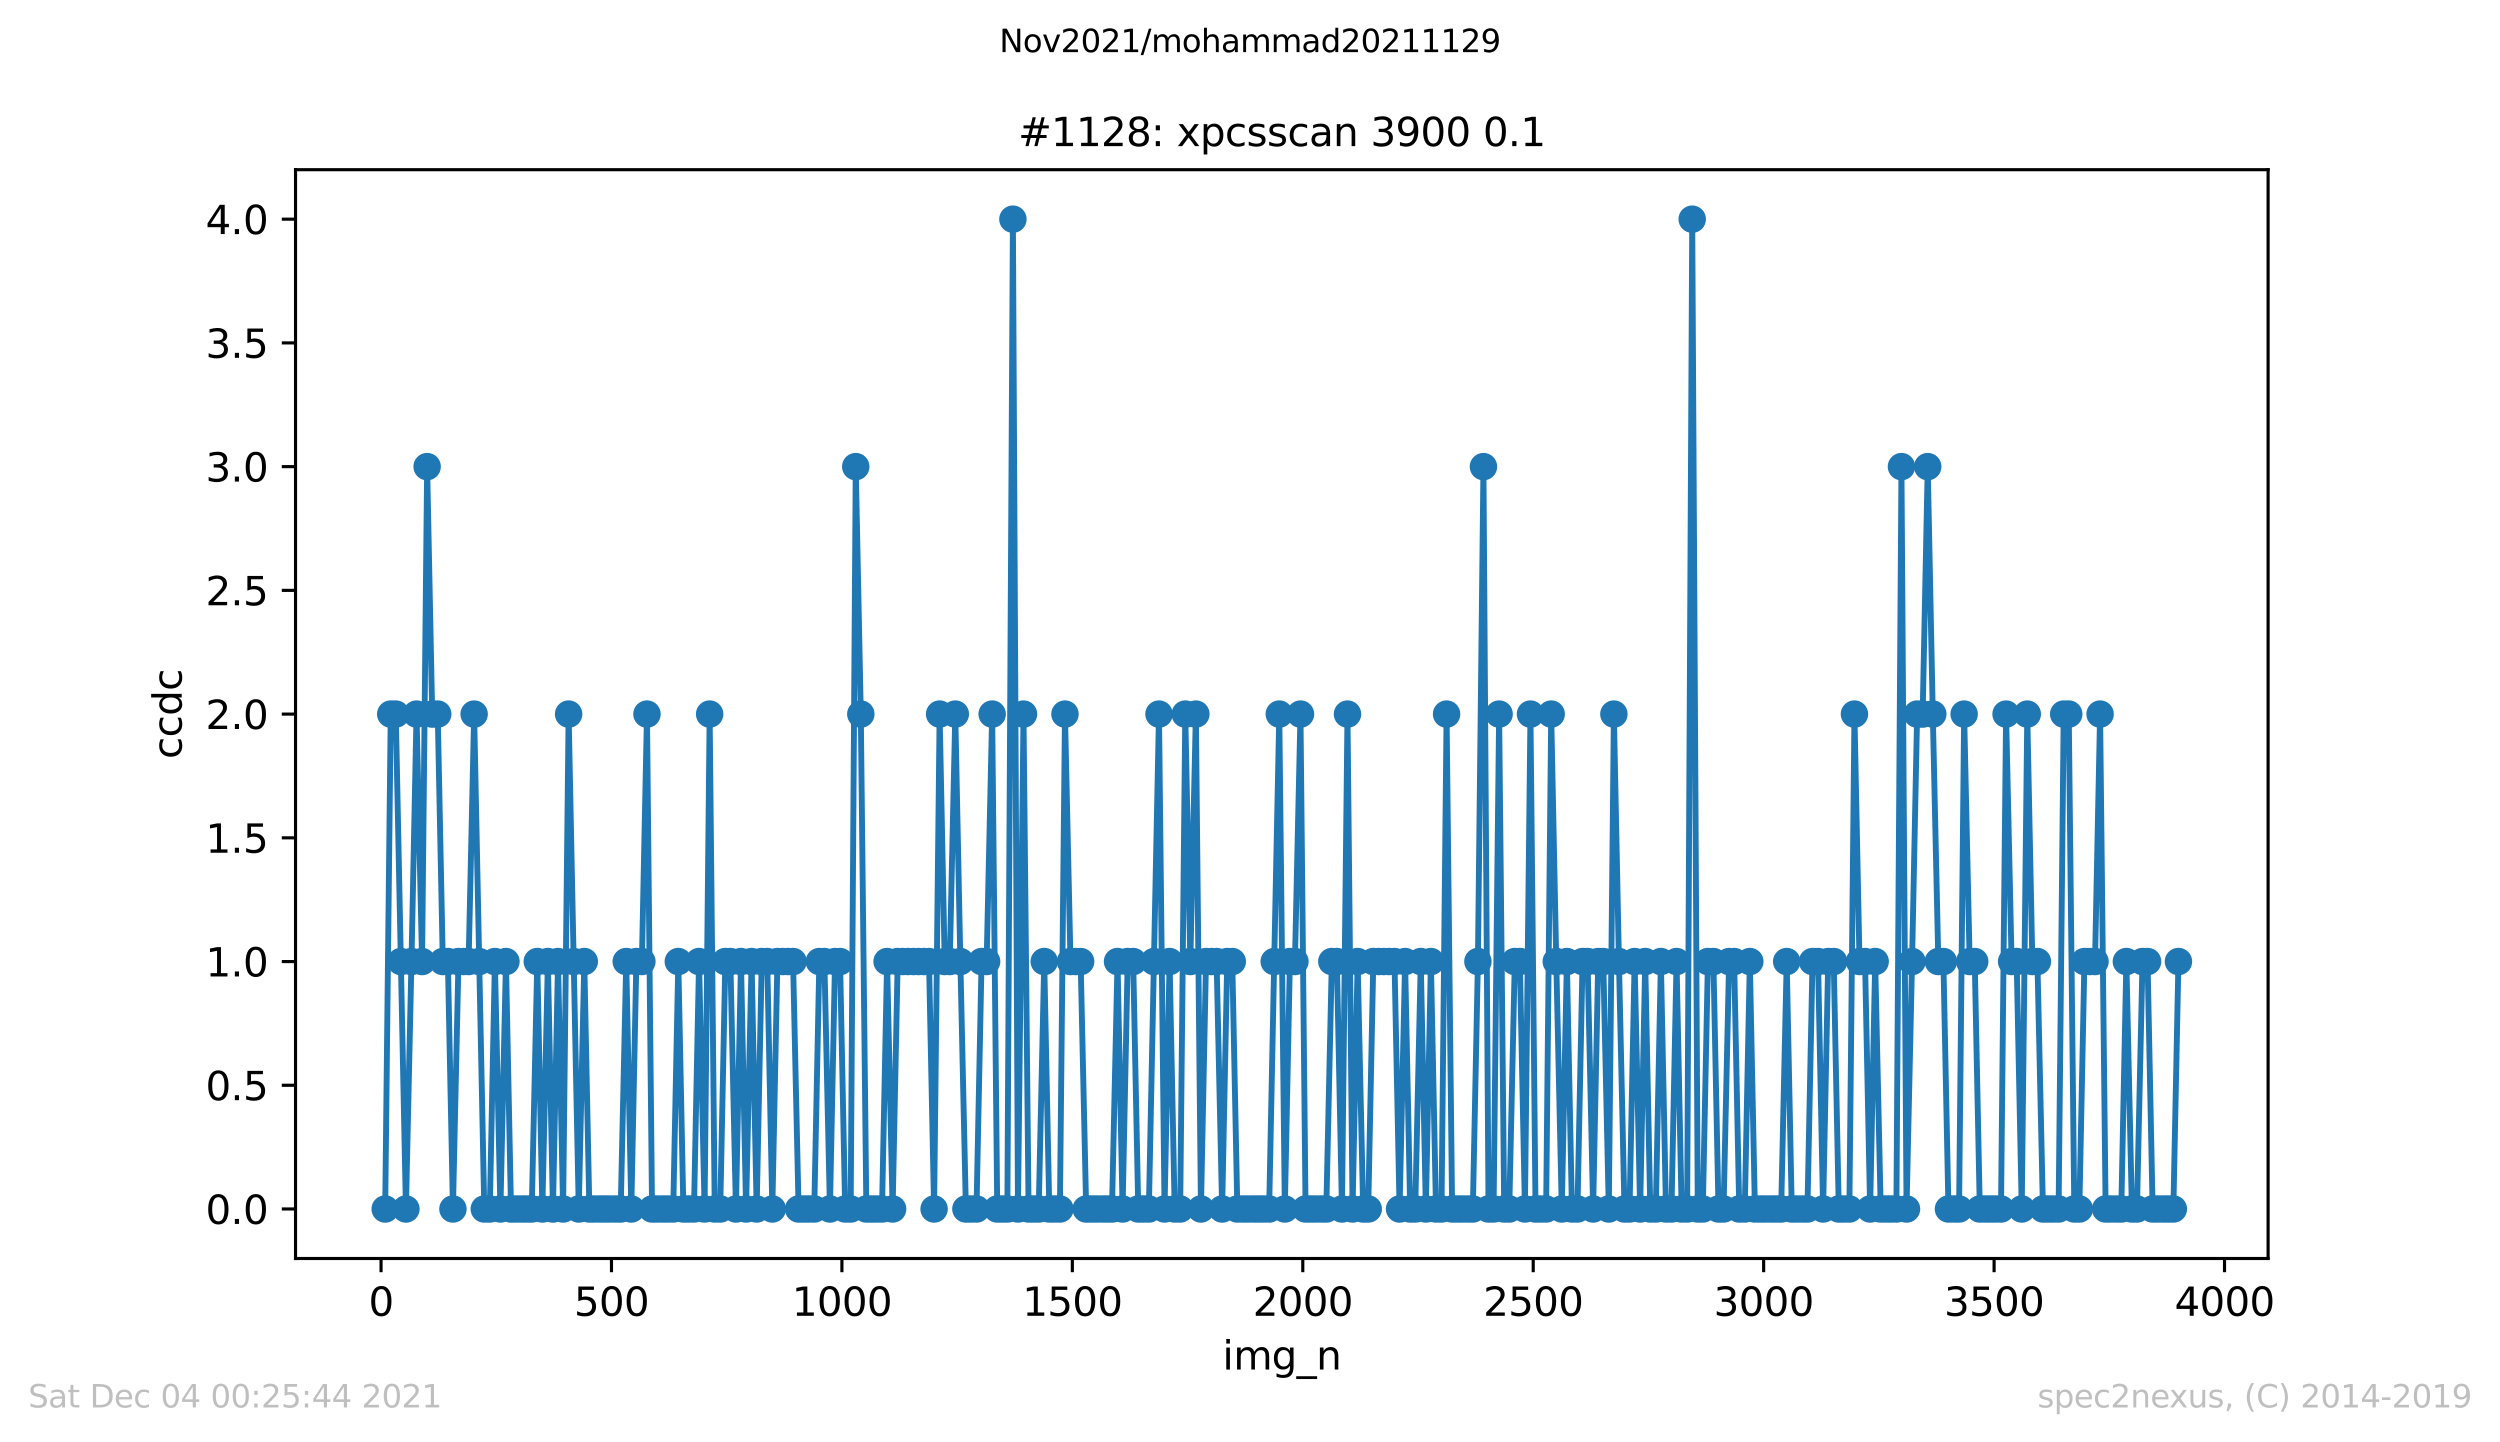 <?xml version="1.0" encoding="utf-8" standalone="no"?>
<!DOCTYPE svg PUBLIC "-//W3C//DTD SVG 1.1//EN"
  "http://www.w3.org/Graphics/SVG/1.1/DTD/svg11.dtd">
<svg height="367.2pt" version="1.1" viewBox="0 0 636.48 367.2" width="636.48pt" xmlns="http://www.w3.org/2000/svg" xmlns:xlink="http://www.w3.org/1999/xlink">
 <defs>
  <style type="text/css">*{stroke-linecap:butt;stroke-linejoin:round;}</style>
 </defs>
 <g id="figure_1">
  <g id="patch_1">
   <path d="M 0 367.2 
L 636.48 367.2 
L 636.48 0 
L 0 0 
z
" style="fill:#ffffff;"/>
  </g>
  <g id="axes_1">
   <g id="patch_2">
    <path d="M 75.24 320.4 
L 577.44 320.4 
L 577.44 43.2 
L 75.24 43.2 
z
" style="fill:#ffffff;"/>
   </g>
   <g id="matplotlib.axis_1">
    <g id="xtick_1">
     <g id="line2d_1">
      <defs>
       <path d="M 0 0 
L 0 3.5 
" id="me56a79f792" style="stroke:#000000;stroke-width:0.8;"/>
      </defs>
      <g>
       <use style="stroke:#000000;stroke-width:0.8;" x="97.011" xlink:href="#me56a79f792" y="320.4"/>
      </g>
     </g>
     <g id="text_1">
      <!-- 0 -->
      <g transform="translate(93.83 334.998)scale(0.1 -0.1)">
       <defs>
        <path d="M 2034 4250 
Q 1547 4250 1301 3770 
Q 1056 3291 1056 2328 
Q 1056 1369 1301 889 
Q 1547 409 2034 409 
Q 2525 409 2770 889 
Q 3016 1369 3016 2328 
Q 3016 3291 2770 3770 
Q 2525 4250 2034 4250 
z
M 2034 4750 
Q 2819 4750 3233 4129 
Q 3647 3509 3647 2328 
Q 3647 1150 3233 529 
Q 2819 -91 2034 -91 
Q 1250 -91 836 529 
Q 422 1150 422 2328 
Q 422 3509 836 4129 
Q 1250 4750 2034 4750 
z
" id="DejaVuSans-30" transform="scale(0.016)"/>
       </defs>
       <use xlink:href="#DejaVuSans-30"/>
      </g>
     </g>
    </g>
    <g id="xtick_2">
     <g id="line2d_2">
      <g>
       <use style="stroke:#000000;stroke-width:0.8;" x="155.678" xlink:href="#me56a79f792" y="320.4"/>
      </g>
     </g>
     <g id="text_2">
      <!-- 500 -->
      <g transform="translate(146.134 334.998)scale(0.1 -0.1)">
       <defs>
        <path d="M 691 4666 
L 3169 4666 
L 3169 4134 
L 1269 4134 
L 1269 2991 
Q 1406 3038 1543 3061 
Q 1681 3084 1819 3084 
Q 2600 3084 3056 2656 
Q 3513 2228 3513 1497 
Q 3513 744 3044 326 
Q 2575 -91 1722 -91 
Q 1428 -91 1123 -41 
Q 819 9 494 109 
L 494 744 
Q 775 591 1075 516 
Q 1375 441 1709 441 
Q 2250 441 2565 725 
Q 2881 1009 2881 1497 
Q 2881 1984 2565 2268 
Q 2250 2553 1709 2553 
Q 1456 2553 1204 2497 
Q 953 2441 691 2322 
L 691 4666 
z
" id="DejaVuSans-35" transform="scale(0.016)"/>
       </defs>
       <use xlink:href="#DejaVuSans-35"/>
       <use x="63.623" xlink:href="#DejaVuSans-30"/>
       <use x="127.246" xlink:href="#DejaVuSans-30"/>
      </g>
     </g>
    </g>
    <g id="xtick_3">
     <g id="line2d_3">
      <g>
       <use style="stroke:#000000;stroke-width:0.8;" x="214.345" xlink:href="#me56a79f792" y="320.4"/>
      </g>
     </g>
     <g id="text_3">
      <!-- 1000 -->
      <g transform="translate(201.62 334.998)scale(0.1 -0.1)">
       <defs>
        <path d="M 794 531 
L 1825 531 
L 1825 4091 
L 703 3866 
L 703 4441 
L 1819 4666 
L 2450 4666 
L 2450 531 
L 3481 531 
L 3481 0 
L 794 0 
L 794 531 
z
" id="DejaVuSans-31" transform="scale(0.016)"/>
       </defs>
       <use xlink:href="#DejaVuSans-31"/>
       <use x="63.623" xlink:href="#DejaVuSans-30"/>
       <use x="127.246" xlink:href="#DejaVuSans-30"/>
       <use x="190.869" xlink:href="#DejaVuSans-30"/>
      </g>
     </g>
    </g>
    <g id="xtick_4">
     <g id="line2d_4">
      <g>
       <use style="stroke:#000000;stroke-width:0.8;" x="273.012" xlink:href="#me56a79f792" y="320.4"/>
      </g>
     </g>
     <g id="text_4">
      <!-- 1500 -->
      <g transform="translate(260.287 334.998)scale(0.1 -0.1)">
       <use xlink:href="#DejaVuSans-31"/>
       <use x="63.623" xlink:href="#DejaVuSans-35"/>
       <use x="127.246" xlink:href="#DejaVuSans-30"/>
       <use x="190.869" xlink:href="#DejaVuSans-30"/>
      </g>
     </g>
    </g>
    <g id="xtick_5">
     <g id="line2d_5">
      <g>
       <use style="stroke:#000000;stroke-width:0.8;" x="331.679" xlink:href="#me56a79f792" y="320.4"/>
      </g>
     </g>
     <g id="text_5">
      <!-- 2000 -->
      <g transform="translate(318.954 334.998)scale(0.1 -0.1)">
       <defs>
        <path d="M 1228 531 
L 3431 531 
L 3431 0 
L 469 0 
L 469 531 
Q 828 903 1448 1529 
Q 2069 2156 2228 2338 
Q 2531 2678 2651 2914 
Q 2772 3150 2772 3378 
Q 2772 3750 2511 3984 
Q 2250 4219 1831 4219 
Q 1534 4219 1204 4116 
Q 875 4013 500 3803 
L 500 4441 
Q 881 4594 1212 4672 
Q 1544 4750 1819 4750 
Q 2544 4750 2975 4387 
Q 3406 4025 3406 3419 
Q 3406 3131 3298 2873 
Q 3191 2616 2906 2266 
Q 2828 2175 2409 1742 
Q 1991 1309 1228 531 
z
" id="DejaVuSans-32" transform="scale(0.016)"/>
       </defs>
       <use xlink:href="#DejaVuSans-32"/>
       <use x="63.623" xlink:href="#DejaVuSans-30"/>
       <use x="127.246" xlink:href="#DejaVuSans-30"/>
       <use x="190.869" xlink:href="#DejaVuSans-30"/>
      </g>
     </g>
    </g>
    <g id="xtick_6">
     <g id="line2d_6">
      <g>
       <use style="stroke:#000000;stroke-width:0.8;" x="390.346" xlink:href="#me56a79f792" y="320.4"/>
      </g>
     </g>
     <g id="text_6">
      <!-- 2500 -->
      <g transform="translate(377.621 334.998)scale(0.1 -0.1)">
       <use xlink:href="#DejaVuSans-32"/>
       <use x="63.623" xlink:href="#DejaVuSans-35"/>
       <use x="127.246" xlink:href="#DejaVuSans-30"/>
       <use x="190.869" xlink:href="#DejaVuSans-30"/>
      </g>
     </g>
    </g>
    <g id="xtick_7">
     <g id="line2d_7">
      <g>
       <use style="stroke:#000000;stroke-width:0.8;" x="449.012" xlink:href="#me56a79f792" y="320.4"/>
      </g>
     </g>
     <g id="text_7">
      <!-- 3000 -->
      <g transform="translate(436.287 334.998)scale(0.1 -0.1)">
       <defs>
        <path d="M 2597 2516 
Q 3050 2419 3304 2112 
Q 3559 1806 3559 1356 
Q 3559 666 3084 287 
Q 2609 -91 1734 -91 
Q 1441 -91 1130 -33 
Q 819 25 488 141 
L 488 750 
Q 750 597 1062 519 
Q 1375 441 1716 441 
Q 2309 441 2620 675 
Q 2931 909 2931 1356 
Q 2931 1769 2642 2001 
Q 2353 2234 1838 2234 
L 1294 2234 
L 1294 2753 
L 1863 2753 
Q 2328 2753 2575 2939 
Q 2822 3125 2822 3475 
Q 2822 3834 2567 4026 
Q 2313 4219 1838 4219 
Q 1578 4219 1281 4162 
Q 984 4106 628 3988 
L 628 4550 
Q 988 4650 1302 4700 
Q 1616 4750 1894 4750 
Q 2613 4750 3031 4423 
Q 3450 4097 3450 3541 
Q 3450 3153 3228 2886 
Q 3006 2619 2597 2516 
z
" id="DejaVuSans-33" transform="scale(0.016)"/>
       </defs>
       <use xlink:href="#DejaVuSans-33"/>
       <use x="63.623" xlink:href="#DejaVuSans-30"/>
       <use x="127.246" xlink:href="#DejaVuSans-30"/>
       <use x="190.869" xlink:href="#DejaVuSans-30"/>
      </g>
     </g>
    </g>
    <g id="xtick_8">
     <g id="line2d_8">
      <g>
       <use style="stroke:#000000;stroke-width:0.8;" x="507.679" xlink:href="#me56a79f792" y="320.4"/>
      </g>
     </g>
     <g id="text_8">
      <!-- 3500 -->
      <g transform="translate(494.954 334.998)scale(0.1 -0.1)">
       <use xlink:href="#DejaVuSans-33"/>
       <use x="63.623" xlink:href="#DejaVuSans-35"/>
       <use x="127.246" xlink:href="#DejaVuSans-30"/>
       <use x="190.869" xlink:href="#DejaVuSans-30"/>
      </g>
     </g>
    </g>
    <g id="xtick_9">
     <g id="line2d_9">
      <g>
       <use style="stroke:#000000;stroke-width:0.8;" x="566.346" xlink:href="#me56a79f792" y="320.4"/>
      </g>
     </g>
     <g id="text_9">
      <!-- 4000 -->
      <g transform="translate(553.621 334.998)scale(0.1 -0.1)">
       <defs>
        <path d="M 2419 4116 
L 825 1625 
L 2419 1625 
L 2419 4116 
z
M 2253 4666 
L 3047 4666 
L 3047 1625 
L 3713 1625 
L 3713 1100 
L 3047 1100 
L 3047 0 
L 2419 0 
L 2419 1100 
L 313 1100 
L 313 1709 
L 2253 4666 
z
" id="DejaVuSans-34" transform="scale(0.016)"/>
       </defs>
       <use xlink:href="#DejaVuSans-34"/>
       <use x="63.623" xlink:href="#DejaVuSans-30"/>
       <use x="127.246" xlink:href="#DejaVuSans-30"/>
       <use x="190.869" xlink:href="#DejaVuSans-30"/>
      </g>
     </g>
    </g>
    <g id="text_10">
     <!-- img_n -->
     <g transform="translate(311.238 348.677)scale(0.1 -0.1)">
      <defs>
       <path d="M 603 3500 
L 1178 3500 
L 1178 0 
L 603 0 
L 603 3500 
z
M 603 4863 
L 1178 4863 
L 1178 4134 
L 603 4134 
L 603 4863 
z
" id="DejaVuSans-69" transform="scale(0.016)"/>
       <path d="M 3328 2828 
Q 3544 3216 3844 3400 
Q 4144 3584 4550 3584 
Q 5097 3584 5394 3201 
Q 5691 2819 5691 2113 
L 5691 0 
L 5113 0 
L 5113 2094 
Q 5113 2597 4934 2840 
Q 4756 3084 4391 3084 
Q 3944 3084 3684 2787 
Q 3425 2491 3425 1978 
L 3425 0 
L 2847 0 
L 2847 2094 
Q 2847 2600 2669 2842 
Q 2491 3084 2119 3084 
Q 1678 3084 1418 2786 
Q 1159 2488 1159 1978 
L 1159 0 
L 581 0 
L 581 3500 
L 1159 3500 
L 1159 2956 
Q 1356 3278 1631 3431 
Q 1906 3584 2284 3584 
Q 2666 3584 2933 3390 
Q 3200 3197 3328 2828 
z
" id="DejaVuSans-6d" transform="scale(0.016)"/>
       <path d="M 2906 1791 
Q 2906 2416 2648 2759 
Q 2391 3103 1925 3103 
Q 1463 3103 1205 2759 
Q 947 2416 947 1791 
Q 947 1169 1205 825 
Q 1463 481 1925 481 
Q 2391 481 2648 825 
Q 2906 1169 2906 1791 
z
M 3481 434 
Q 3481 -459 3084 -895 
Q 2688 -1331 1869 -1331 
Q 1566 -1331 1297 -1286 
Q 1028 -1241 775 -1147 
L 775 -588 
Q 1028 -725 1275 -790 
Q 1522 -856 1778 -856 
Q 2344 -856 2625 -561 
Q 2906 -266 2906 331 
L 2906 616 
Q 2728 306 2450 153 
Q 2172 0 1784 0 
Q 1141 0 747 490 
Q 353 981 353 1791 
Q 353 2603 747 3093 
Q 1141 3584 1784 3584 
Q 2172 3584 2450 3431 
Q 2728 3278 2906 2969 
L 2906 3500 
L 3481 3500 
L 3481 434 
z
" id="DejaVuSans-67" transform="scale(0.016)"/>
       <path d="M 3263 -1063 
L 3263 -1509 
L -63 -1509 
L -63 -1063 
L 3263 -1063 
z
" id="DejaVuSans-5f" transform="scale(0.016)"/>
       <path d="M 3513 2113 
L 3513 0 
L 2938 0 
L 2938 2094 
Q 2938 2591 2744 2837 
Q 2550 3084 2163 3084 
Q 1697 3084 1428 2787 
Q 1159 2491 1159 1978 
L 1159 0 
L 581 0 
L 581 3500 
L 1159 3500 
L 1159 2956 
Q 1366 3272 1645 3428 
Q 1925 3584 2291 3584 
Q 2894 3584 3203 3211 
Q 3513 2838 3513 2113 
z
" id="DejaVuSans-6e" transform="scale(0.016)"/>
      </defs>
      <use xlink:href="#DejaVuSans-69"/>
      <use x="27.783" xlink:href="#DejaVuSans-6d"/>
      <use x="125.195" xlink:href="#DejaVuSans-67"/>
      <use x="188.672" xlink:href="#DejaVuSans-5f"/>
      <use x="238.672" xlink:href="#DejaVuSans-6e"/>
     </g>
    </g>
   </g>
   <g id="matplotlib.axis_2">
    <g id="ytick_1">
     <g id="line2d_10">
      <defs>
       <path d="M 0 0 
L -3.5 0 
" id="m30c3a3f4af" style="stroke:#000000;stroke-width:0.8;"/>
      </defs>
      <g>
       <use style="stroke:#000000;stroke-width:0.8;" x="75.24" xlink:href="#m30c3a3f4af" y="307.8"/>
      </g>
     </g>
     <g id="text_11">
      <!-- 0.0 -->
      <g transform="translate(52.337 311.599)scale(0.1 -0.1)">
       <defs>
        <path d="M 684 794 
L 1344 794 
L 1344 0 
L 684 0 
L 684 794 
z
" id="DejaVuSans-2e" transform="scale(0.016)"/>
       </defs>
       <use xlink:href="#DejaVuSans-30"/>
       <use x="63.623" xlink:href="#DejaVuSans-2e"/>
       <use x="95.41" xlink:href="#DejaVuSans-30"/>
      </g>
     </g>
    </g>
    <g id="ytick_2">
     <g id="line2d_11">
      <g>
       <use style="stroke:#000000;stroke-width:0.8;" x="75.24" xlink:href="#m30c3a3f4af" y="276.3"/>
      </g>
     </g>
     <g id="text_12">
      <!-- 0.5 -->
      <g transform="translate(52.337 280.099)scale(0.1 -0.1)">
       <use xlink:href="#DejaVuSans-30"/>
       <use x="63.623" xlink:href="#DejaVuSans-2e"/>
       <use x="95.41" xlink:href="#DejaVuSans-35"/>
      </g>
     </g>
    </g>
    <g id="ytick_3">
     <g id="line2d_12">
      <g>
       <use style="stroke:#000000;stroke-width:0.8;" x="75.24" xlink:href="#m30c3a3f4af" y="244.8"/>
      </g>
     </g>
     <g id="text_13">
      <!-- 1.0 -->
      <g transform="translate(52.337 248.599)scale(0.1 -0.1)">
       <use xlink:href="#DejaVuSans-31"/>
       <use x="63.623" xlink:href="#DejaVuSans-2e"/>
       <use x="95.41" xlink:href="#DejaVuSans-30"/>
      </g>
     </g>
    </g>
    <g id="ytick_4">
     <g id="line2d_13">
      <g>
       <use style="stroke:#000000;stroke-width:0.8;" x="75.24" xlink:href="#m30c3a3f4af" y="213.3"/>
      </g>
     </g>
     <g id="text_14">
      <!-- 1.5 -->
      <g transform="translate(52.337 217.099)scale(0.1 -0.1)">
       <use xlink:href="#DejaVuSans-31"/>
       <use x="63.623" xlink:href="#DejaVuSans-2e"/>
       <use x="95.41" xlink:href="#DejaVuSans-35"/>
      </g>
     </g>
    </g>
    <g id="ytick_5">
     <g id="line2d_14">
      <g>
       <use style="stroke:#000000;stroke-width:0.8;" x="75.24" xlink:href="#m30c3a3f4af" y="181.8"/>
      </g>
     </g>
     <g id="text_15">
      <!-- 2.0 -->
      <g transform="translate(52.337 185.599)scale(0.1 -0.1)">
       <use xlink:href="#DejaVuSans-32"/>
       <use x="63.623" xlink:href="#DejaVuSans-2e"/>
       <use x="95.41" xlink:href="#DejaVuSans-30"/>
      </g>
     </g>
    </g>
    <g id="ytick_6">
     <g id="line2d_15">
      <g>
       <use style="stroke:#000000;stroke-width:0.8;" x="75.24" xlink:href="#m30c3a3f4af" y="150.3"/>
      </g>
     </g>
     <g id="text_16">
      <!-- 2.5 -->
      <g transform="translate(52.337 154.099)scale(0.1 -0.1)">
       <use xlink:href="#DejaVuSans-32"/>
       <use x="63.623" xlink:href="#DejaVuSans-2e"/>
       <use x="95.41" xlink:href="#DejaVuSans-35"/>
      </g>
     </g>
    </g>
    <g id="ytick_7">
     <g id="line2d_16">
      <g>
       <use style="stroke:#000000;stroke-width:0.8;" x="75.24" xlink:href="#m30c3a3f4af" y="118.8"/>
      </g>
     </g>
     <g id="text_17">
      <!-- 3.0 -->
      <g transform="translate(52.337 122.599)scale(0.1 -0.1)">
       <use xlink:href="#DejaVuSans-33"/>
       <use x="63.623" xlink:href="#DejaVuSans-2e"/>
       <use x="95.41" xlink:href="#DejaVuSans-30"/>
      </g>
     </g>
    </g>
    <g id="ytick_8">
     <g id="line2d_17">
      <g>
       <use style="stroke:#000000;stroke-width:0.8;" x="75.24" xlink:href="#m30c3a3f4af" y="87.3"/>
      </g>
     </g>
     <g id="text_18">
      <!-- 3.5 -->
      <g transform="translate(52.337 91.099)scale(0.1 -0.1)">
       <use xlink:href="#DejaVuSans-33"/>
       <use x="63.623" xlink:href="#DejaVuSans-2e"/>
       <use x="95.41" xlink:href="#DejaVuSans-35"/>
      </g>
     </g>
    </g>
    <g id="ytick_9">
     <g id="line2d_18">
      <g>
       <use style="stroke:#000000;stroke-width:0.8;" x="75.24" xlink:href="#m30c3a3f4af" y="55.8"/>
      </g>
     </g>
     <g id="text_19">
      <!-- 4.0 -->
      <g transform="translate(52.337 59.599)scale(0.1 -0.1)">
       <use xlink:href="#DejaVuSans-34"/>
       <use x="63.623" xlink:href="#DejaVuSans-2e"/>
       <use x="95.41" xlink:href="#DejaVuSans-30"/>
      </g>
     </g>
    </g>
    <g id="text_20">
     <!-- ccdc -->
     <g transform="translate(46.257 193.222)rotate(-90)scale(0.1 -0.1)">
      <defs>
       <path d="M 3122 3366 
L 3122 2828 
Q 2878 2963 2633 3030 
Q 2388 3097 2138 3097 
Q 1578 3097 1268 2742 
Q 959 2388 959 1747 
Q 959 1106 1268 751 
Q 1578 397 2138 397 
Q 2388 397 2633 464 
Q 2878 531 3122 666 
L 3122 134 
Q 2881 22 2623 -34 
Q 2366 -91 2075 -91 
Q 1284 -91 818 406 
Q 353 903 353 1747 
Q 353 2603 823 3093 
Q 1294 3584 2113 3584 
Q 2378 3584 2631 3529 
Q 2884 3475 3122 3366 
z
" id="DejaVuSans-63" transform="scale(0.016)"/>
       <path d="M 2906 2969 
L 2906 4863 
L 3481 4863 
L 3481 0 
L 2906 0 
L 2906 525 
Q 2725 213 2448 61 
Q 2172 -91 1784 -91 
Q 1150 -91 751 415 
Q 353 922 353 1747 
Q 353 2572 751 3078 
Q 1150 3584 1784 3584 
Q 2172 3584 2448 3432 
Q 2725 3281 2906 2969 
z
M 947 1747 
Q 947 1113 1208 752 
Q 1469 391 1925 391 
Q 2381 391 2643 752 
Q 2906 1113 2906 1747 
Q 2906 2381 2643 2742 
Q 2381 3103 1925 3103 
Q 1469 3103 1208 2742 
Q 947 2381 947 1747 
z
" id="DejaVuSans-64" transform="scale(0.016)"/>
      </defs>
      <use xlink:href="#DejaVuSans-63"/>
      <use x="54.98" xlink:href="#DejaVuSans-63"/>
      <use x="109.961" xlink:href="#DejaVuSans-64"/>
      <use x="173.438" xlink:href="#DejaVuSans-63"/>
     </g>
    </g>
   </g>
   <g id="line2d_19">
    <path clip-path="url(#p58d8a16206)" d="M 98.067 307.8 
L 99.475 181.8 
L 100.766 181.8 
L 103.347 307.8 
L 104.755 244.8 
L 106.046 181.8 
L 107.454 244.8 
L 108.745 118.8 
L 110.035 181.8 
L 111.443 181.8 
L 112.734 244.8 
L 114.025 244.8 
L 115.315 307.8 
L 116.723 244.8 
L 119.305 244.8 
L 120.713 181.8 
L 123.294 307.8 
L 124.702 307.8 
L 125.993 244.8 
L 127.401 307.8 
L 128.809 244.8 
L 130.099 307.8 
L 135.379 307.8 
L 136.787 244.8 
L 138.078 307.8 
L 139.486 244.8 
L 140.777 307.8 
L 142.067 244.8 
L 143.358 307.8 
L 144.766 181.8 
L 147.347 307.8 
L 148.755 244.8 
L 150.046 307.8 
L 158.025 307.8 
L 159.433 244.8 
L 160.723 307.8 
L 162.014 244.8 
L 163.422 244.8 
L 164.713 181.8 
L 166.003 307.8 
L 171.401 307.8 
L 172.692 244.8 
L 173.982 307.8 
L 176.681 307.8 
L 177.972 244.8 
L 179.38 307.8 
L 180.67 181.8 
L 181.961 307.8 
L 183.369 307.8 
L 184.66 244.8 
L 185.95 244.8 
L 187.358 307.8 
L 188.649 244.8 
L 189.94 307.8 
L 191.348 244.8 
L 192.638 307.8 
L 193.929 244.8 
L 195.337 244.8 
L 196.628 307.8 
L 197.918 244.8 
L 201.908 244.8 
L 203.316 307.8 
L 207.305 307.8 
L 208.596 244.8 
L 209.886 244.8 
L 211.294 307.8 
L 212.585 244.8 
L 213.876 244.8 
L 215.166 307.8 
L 216.574 307.8 
L 217.865 118.8 
L 219.156 181.8 
L 220.564 307.8 
L 224.553 307.8 
L 225.844 244.8 
L 227.252 307.8 
L 228.542 244.8 
L 236.521 244.8 
L 237.812 307.8 
L 239.22 181.8 
L 240.51 244.8 
L 241.801 244.8 
L 243.209 181.8 
L 244.5 244.8 
L 245.908 307.8 
L 248.606 307.8 
L 249.897 244.8 
L 251.188 244.8 
L 252.596 181.8 
L 253.886 307.8 
L 256.468 307.8 
L 257.876 55.8 
L 259.166 307.8 
L 260.574 181.8 
L 261.865 307.8 
L 264.446 307.8 
L 265.854 244.8 
L 267.145 307.8 
L 269.844 307.8 
L 271.134 181.8 
L 272.542 244.8 
L 275.124 244.8 
L 276.532 307.8 
L 283.103 307.8 
L 284.511 244.8 
L 285.801 307.8 
L 287.092 244.8 
L 288.5 244.8 
L 289.791 307.8 
L 292.489 307.8 
L 295.071 181.8 
L 296.479 307.8 
L 297.769 244.8 
L 299.06 307.8 
L 300.468 307.8 
L 301.759 181.8 
L 303.049 244.8 
L 304.457 181.8 
L 305.748 307.8 
L 307.039 244.8 
L 309.737 244.8 
L 311.145 307.8 
L 312.436 244.8 
L 313.727 244.8 
L 315.017 307.8 
L 323.113 307.8 
L 325.695 181.8 
L 327.103 307.8 
L 328.393 244.8 
L 329.684 244.8 
L 331.092 181.8 
L 332.383 307.8 
L 337.663 307.8 
L 339.071 244.8 
L 340.361 244.8 
L 341.652 307.8 
L 343.06 181.8 
L 344.351 307.8 
L 345.641 244.8 
L 347.049 307.8 
L 348.34 307.8 
L 349.631 244.8 
L 355.028 244.8 
L 356.319 307.8 
L 357.727 244.8 
L 359.017 307.8 
L 360.308 307.8 
L 361.716 244.8 
L 363.007 307.8 
L 364.297 244.8 
L 365.588 307.8 
L 366.996 307.8 
L 368.287 181.8 
L 369.695 307.8 
L 374.975 307.8 
L 376.265 244.8 
L 377.673 118.8 
L 378.964 307.8 
L 380.255 307.8 
L 381.663 181.8 
L 382.954 307.8 
L 384.244 307.8 
L 385.652 244.8 
L 386.943 244.8 
L 388.234 307.8 
L 389.642 181.8 
L 390.932 307.8 
L 393.631 307.8 
L 394.922 181.8 
L 396.212 244.8 
L 397.62 307.8 
L 398.911 244.8 
L 400.202 307.8 
L 401.61 307.8 
L 402.9 244.8 
L 404.191 244.8 
L 405.599 307.8 
L 406.89 244.8 
L 408.18 244.8 
L 409.588 307.8 
L 410.879 181.8 
L 412.17 244.8 
L 413.578 307.8 
L 414.868 307.8 
L 416.159 244.8 
L 417.567 307.8 
L 418.858 244.8 
L 420.148 307.8 
L 421.556 307.8 
L 422.847 244.8 
L 424.138 307.8 
L 425.546 307.8 
L 426.836 244.8 
L 428.127 307.8 
L 429.535 307.8 
L 430.826 55.8 
L 432.234 307.8 
L 433.524 307.8 
L 434.815 244.8 
L 436.223 244.8 
L 437.514 307.8 
L 438.804 307.8 
L 440.212 244.8 
L 441.503 244.8 
L 442.794 307.8 
L 444.202 307.8 
L 445.492 244.8 
L 446.783 307.8 
L 453.471 307.8 
L 454.879 244.8 
L 456.17 307.8 
L 460.159 307.8 
L 461.45 244.8 
L 462.858 244.8 
L 464.148 307.8 
L 465.439 244.8 
L 466.847 244.8 
L 468.138 307.8 
L 470.836 307.8 
L 472.127 181.8 
L 473.418 244.8 
L 474.826 244.8 
L 476.116 307.8 
L 477.407 244.8 
L 478.815 307.8 
L 482.804 307.8 
L 484.095 118.8 
L 485.386 307.8 
L 486.794 244.8 
L 488.085 181.8 
L 489.493 181.8 
L 490.783 118.8 
L 492.074 181.8 
L 493.482 244.8 
L 494.773 244.8 
L 496.063 307.8 
L 498.762 307.8 
L 500.053 181.8 
L 501.461 244.8 
L 502.751 244.8 
L 504.042 307.8 
L 509.439 307.8 
L 510.73 181.8 
L 512.138 244.8 
L 513.429 244.8 
L 514.719 307.8 
L 516.127 181.8 
L 517.418 244.8 
L 518.709 244.8 
L 520.117 307.8 
L 524.106 307.8 
L 525.397 181.8 
L 526.687 181.8 
L 528.095 307.8 
L 529.386 307.8 
L 530.677 244.8 
L 533.375 244.8 
L 534.666 181.8 
L 536.074 307.8 
L 540.063 307.8 
L 541.354 244.8 
L 542.762 307.8 
L 544.053 307.8 
L 545.461 244.8 
L 546.751 244.8 
L 548.042 307.8 
L 553.322 307.8 
L 554.613 244.8 
L 554.613 244.8 
" style="fill:none;stroke:#1f77b4;stroke-linecap:square;stroke-width:1.5;"/>
    <defs>
     <path d="M 0 3 
C 0.796 3 1.559 2.684 2.121 2.121 
C 2.684 1.559 3 0.796 3 0 
C 3 -0.796 2.684 -1.559 2.121 -2.121 
C 1.559 -2.684 0.796 -3 0 -3 
C -0.796 -3 -1.559 -2.684 -2.121 -2.121 
C -2.684 -1.559 -3 -0.796 -3 0 
C -3 0.796 -2.684 1.559 -2.121 2.121 
C -1.559 2.684 -0.796 3 0 3 
z
" id="m35f66acfd0" style="stroke:#1f77b4;"/>
    </defs>
    <g clip-path="url(#p58d8a16206)">
     <use style="fill:#1f77b4;stroke:#1f77b4;" x="98.067" xlink:href="#m35f66acfd0" y="307.8"/>
     <use style="fill:#1f77b4;stroke:#1f77b4;" x="99.475" xlink:href="#m35f66acfd0" y="181.8"/>
     <use style="fill:#1f77b4;stroke:#1f77b4;" x="100.766" xlink:href="#m35f66acfd0" y="181.8"/>
     <use style="fill:#1f77b4;stroke:#1f77b4;" x="102.057" xlink:href="#m35f66acfd0" y="244.8"/>
     <use style="fill:#1f77b4;stroke:#1f77b4;" x="103.347" xlink:href="#m35f66acfd0" y="307.8"/>
     <use style="fill:#1f77b4;stroke:#1f77b4;" x="104.755" xlink:href="#m35f66acfd0" y="244.8"/>
     <use style="fill:#1f77b4;stroke:#1f77b4;" x="106.046" xlink:href="#m35f66acfd0" y="181.8"/>
     <use style="fill:#1f77b4;stroke:#1f77b4;" x="107.454" xlink:href="#m35f66acfd0" y="244.8"/>
     <use style="fill:#1f77b4;stroke:#1f77b4;" x="108.745" xlink:href="#m35f66acfd0" y="118.8"/>
     <use style="fill:#1f77b4;stroke:#1f77b4;" x="110.035" xlink:href="#m35f66acfd0" y="181.8"/>
     <use style="fill:#1f77b4;stroke:#1f77b4;" x="111.443" xlink:href="#m35f66acfd0" y="181.8"/>
     <use style="fill:#1f77b4;stroke:#1f77b4;" x="112.734" xlink:href="#m35f66acfd0" y="244.8"/>
     <use style="fill:#1f77b4;stroke:#1f77b4;" x="114.025" xlink:href="#m35f66acfd0" y="244.8"/>
     <use style="fill:#1f77b4;stroke:#1f77b4;" x="115.315" xlink:href="#m35f66acfd0" y="307.8"/>
     <use style="fill:#1f77b4;stroke:#1f77b4;" x="116.723" xlink:href="#m35f66acfd0" y="244.8"/>
     <use style="fill:#1f77b4;stroke:#1f77b4;" x="118.014" xlink:href="#m35f66acfd0" y="244.8"/>
     <use style="fill:#1f77b4;stroke:#1f77b4;" x="119.305" xlink:href="#m35f66acfd0" y="244.8"/>
     <use style="fill:#1f77b4;stroke:#1f77b4;" x="120.713" xlink:href="#m35f66acfd0" y="181.8"/>
     <use style="fill:#1f77b4;stroke:#1f77b4;" x="122.003" xlink:href="#m35f66acfd0" y="244.8"/>
     <use style="fill:#1f77b4;stroke:#1f77b4;" x="123.294" xlink:href="#m35f66acfd0" y="307.8"/>
     <use style="fill:#1f77b4;stroke:#1f77b4;" x="124.702" xlink:href="#m35f66acfd0" y="307.8"/>
     <use style="fill:#1f77b4;stroke:#1f77b4;" x="125.993" xlink:href="#m35f66acfd0" y="244.8"/>
     <use style="fill:#1f77b4;stroke:#1f77b4;" x="127.401" xlink:href="#m35f66acfd0" y="307.8"/>
     <use style="fill:#1f77b4;stroke:#1f77b4;" x="128.809" xlink:href="#m35f66acfd0" y="244.8"/>
     <use style="fill:#1f77b4;stroke:#1f77b4;" x="130.099" xlink:href="#m35f66acfd0" y="307.8"/>
     <use style="fill:#1f77b4;stroke:#1f77b4;" x="131.39" xlink:href="#m35f66acfd0" y="307.8"/>
     <use style="fill:#1f77b4;stroke:#1f77b4;" x="132.798" xlink:href="#m35f66acfd0" y="307.8"/>
     <use style="fill:#1f77b4;stroke:#1f77b4;" x="134.089" xlink:href="#m35f66acfd0" y="307.8"/>
     <use style="fill:#1f77b4;stroke:#1f77b4;" x="135.379" xlink:href="#m35f66acfd0" y="307.8"/>
     <use style="fill:#1f77b4;stroke:#1f77b4;" x="136.787" xlink:href="#m35f66acfd0" y="244.8"/>
     <use style="fill:#1f77b4;stroke:#1f77b4;" x="138.078" xlink:href="#m35f66acfd0" y="307.8"/>
     <use style="fill:#1f77b4;stroke:#1f77b4;" x="139.486" xlink:href="#m35f66acfd0" y="244.8"/>
     <use style="fill:#1f77b4;stroke:#1f77b4;" x="140.777" xlink:href="#m35f66acfd0" y="307.8"/>
     <use style="fill:#1f77b4;stroke:#1f77b4;" x="142.067" xlink:href="#m35f66acfd0" y="244.8"/>
     <use style="fill:#1f77b4;stroke:#1f77b4;" x="143.358" xlink:href="#m35f66acfd0" y="307.8"/>
     <use style="fill:#1f77b4;stroke:#1f77b4;" x="144.766" xlink:href="#m35f66acfd0" y="181.8"/>
     <use style="fill:#1f77b4;stroke:#1f77b4;" x="146.057" xlink:href="#m35f66acfd0" y="244.8"/>
     <use style="fill:#1f77b4;stroke:#1f77b4;" x="147.347" xlink:href="#m35f66acfd0" y="307.8"/>
     <use style="fill:#1f77b4;stroke:#1f77b4;" x="148.755" xlink:href="#m35f66acfd0" y="244.8"/>
     <use style="fill:#1f77b4;stroke:#1f77b4;" x="150.046" xlink:href="#m35f66acfd0" y="307.8"/>
     <use style="fill:#1f77b4;stroke:#1f77b4;" x="151.337" xlink:href="#m35f66acfd0" y="307.8"/>
     <use style="fill:#1f77b4;stroke:#1f77b4;" x="152.745" xlink:href="#m35f66acfd0" y="307.8"/>
     <use style="fill:#1f77b4;stroke:#1f77b4;" x="154.035" xlink:href="#m35f66acfd0" y="307.8"/>
     <use style="fill:#1f77b4;stroke:#1f77b4;" x="155.326" xlink:href="#m35f66acfd0" y="307.8"/>
     <use style="fill:#1f77b4;stroke:#1f77b4;" x="156.734" xlink:href="#m35f66acfd0" y="307.8"/>
     <use style="fill:#1f77b4;stroke:#1f77b4;" x="158.025" xlink:href="#m35f66acfd0" y="307.8"/>
     <use style="fill:#1f77b4;stroke:#1f77b4;" x="159.433" xlink:href="#m35f66acfd0" y="244.8"/>
     <use style="fill:#1f77b4;stroke:#1f77b4;" x="160.723" xlink:href="#m35f66acfd0" y="307.8"/>
     <use style="fill:#1f77b4;stroke:#1f77b4;" x="162.014" xlink:href="#m35f66acfd0" y="244.8"/>
     <use style="fill:#1f77b4;stroke:#1f77b4;" x="163.422" xlink:href="#m35f66acfd0" y="244.8"/>
     <use style="fill:#1f77b4;stroke:#1f77b4;" x="164.713" xlink:href="#m35f66acfd0" y="181.8"/>
     <use style="fill:#1f77b4;stroke:#1f77b4;" x="166.003" xlink:href="#m35f66acfd0" y="307.8"/>
     <use style="fill:#1f77b4;stroke:#1f77b4;" x="167.294" xlink:href="#m35f66acfd0" y="307.8"/>
     <use style="fill:#1f77b4;stroke:#1f77b4;" x="168.702" xlink:href="#m35f66acfd0" y="307.8"/>
     <use style="fill:#1f77b4;stroke:#1f77b4;" x="169.993" xlink:href="#m35f66acfd0" y="307.8"/>
     <use style="fill:#1f77b4;stroke:#1f77b4;" x="171.401" xlink:href="#m35f66acfd0" y="307.8"/>
     <use style="fill:#1f77b4;stroke:#1f77b4;" x="172.692" xlink:href="#m35f66acfd0" y="244.8"/>
     <use style="fill:#1f77b4;stroke:#1f77b4;" x="173.982" xlink:href="#m35f66acfd0" y="307.8"/>
     <use style="fill:#1f77b4;stroke:#1f77b4;" x="175.273" xlink:href="#m35f66acfd0" y="307.8"/>
     <use style="fill:#1f77b4;stroke:#1f77b4;" x="176.681" xlink:href="#m35f66acfd0" y="307.8"/>
     <use style="fill:#1f77b4;stroke:#1f77b4;" x="177.972" xlink:href="#m35f66acfd0" y="244.8"/>
     <use style="fill:#1f77b4;stroke:#1f77b4;" x="179.38" xlink:href="#m35f66acfd0" y="307.8"/>
     <use style="fill:#1f77b4;stroke:#1f77b4;" x="180.67" xlink:href="#m35f66acfd0" y="181.8"/>
     <use style="fill:#1f77b4;stroke:#1f77b4;" x="181.961" xlink:href="#m35f66acfd0" y="307.8"/>
     <use style="fill:#1f77b4;stroke:#1f77b4;" x="183.369" xlink:href="#m35f66acfd0" y="307.8"/>
     <use style="fill:#1f77b4;stroke:#1f77b4;" x="184.66" xlink:href="#m35f66acfd0" y="244.8"/>
     <use style="fill:#1f77b4;stroke:#1f77b4;" x="185.95" xlink:href="#m35f66acfd0" y="244.8"/>
     <use style="fill:#1f77b4;stroke:#1f77b4;" x="187.358" xlink:href="#m35f66acfd0" y="307.8"/>
     <use style="fill:#1f77b4;stroke:#1f77b4;" x="188.649" xlink:href="#m35f66acfd0" y="244.8"/>
     <use style="fill:#1f77b4;stroke:#1f77b4;" x="189.94" xlink:href="#m35f66acfd0" y="307.8"/>
     <use style="fill:#1f77b4;stroke:#1f77b4;" x="191.348" xlink:href="#m35f66acfd0" y="244.8"/>
     <use style="fill:#1f77b4;stroke:#1f77b4;" x="192.638" xlink:href="#m35f66acfd0" y="307.8"/>
     <use style="fill:#1f77b4;stroke:#1f77b4;" x="193.929" xlink:href="#m35f66acfd0" y="244.8"/>
     <use style="fill:#1f77b4;stroke:#1f77b4;" x="195.337" xlink:href="#m35f66acfd0" y="244.8"/>
     <use style="fill:#1f77b4;stroke:#1f77b4;" x="196.628" xlink:href="#m35f66acfd0" y="307.8"/>
     <use style="fill:#1f77b4;stroke:#1f77b4;" x="197.918" xlink:href="#m35f66acfd0" y="244.8"/>
     <use style="fill:#1f77b4;stroke:#1f77b4;" x="199.326" xlink:href="#m35f66acfd0" y="244.8"/>
     <use style="fill:#1f77b4;stroke:#1f77b4;" x="200.617" xlink:href="#m35f66acfd0" y="244.8"/>
     <use style="fill:#1f77b4;stroke:#1f77b4;" x="201.908" xlink:href="#m35f66acfd0" y="244.8"/>
     <use style="fill:#1f77b4;stroke:#1f77b4;" x="203.316" xlink:href="#m35f66acfd0" y="307.8"/>
     <use style="fill:#1f77b4;stroke:#1f77b4;" x="204.606" xlink:href="#m35f66acfd0" y="307.8"/>
     <use style="fill:#1f77b4;stroke:#1f77b4;" x="205.897" xlink:href="#m35f66acfd0" y="307.8"/>
     <use style="fill:#1f77b4;stroke:#1f77b4;" x="207.305" xlink:href="#m35f66acfd0" y="307.8"/>
     <use style="fill:#1f77b4;stroke:#1f77b4;" x="208.596" xlink:href="#m35f66acfd0" y="244.8"/>
     <use style="fill:#1f77b4;stroke:#1f77b4;" x="209.886" xlink:href="#m35f66acfd0" y="244.8"/>
     <use style="fill:#1f77b4;stroke:#1f77b4;" x="211.294" xlink:href="#m35f66acfd0" y="307.8"/>
     <use style="fill:#1f77b4;stroke:#1f77b4;" x="212.585" xlink:href="#m35f66acfd0" y="244.8"/>
     <use style="fill:#1f77b4;stroke:#1f77b4;" x="213.876" xlink:href="#m35f66acfd0" y="244.8"/>
     <use style="fill:#1f77b4;stroke:#1f77b4;" x="215.166" xlink:href="#m35f66acfd0" y="307.8"/>
     <use style="fill:#1f77b4;stroke:#1f77b4;" x="216.574" xlink:href="#m35f66acfd0" y="307.8"/>
     <use style="fill:#1f77b4;stroke:#1f77b4;" x="217.865" xlink:href="#m35f66acfd0" y="118.8"/>
     <use style="fill:#1f77b4;stroke:#1f77b4;" x="219.156" xlink:href="#m35f66acfd0" y="181.8"/>
     <use style="fill:#1f77b4;stroke:#1f77b4;" x="220.564" xlink:href="#m35f66acfd0" y="307.8"/>
     <use style="fill:#1f77b4;stroke:#1f77b4;" x="221.854" xlink:href="#m35f66acfd0" y="307.8"/>
     <use style="fill:#1f77b4;stroke:#1f77b4;" x="223.145" xlink:href="#m35f66acfd0" y="307.8"/>
     <use style="fill:#1f77b4;stroke:#1f77b4;" x="224.553" xlink:href="#m35f66acfd0" y="307.8"/>
     <use style="fill:#1f77b4;stroke:#1f77b4;" x="225.844" xlink:href="#m35f66acfd0" y="244.8"/>
     <use style="fill:#1f77b4;stroke:#1f77b4;" x="227.252" xlink:href="#m35f66acfd0" y="307.8"/>
     <use style="fill:#1f77b4;stroke:#1f77b4;" x="228.542" xlink:href="#m35f66acfd0" y="244.8"/>
     <use style="fill:#1f77b4;stroke:#1f77b4;" x="229.833" xlink:href="#m35f66acfd0" y="244.8"/>
     <use style="fill:#1f77b4;stroke:#1f77b4;" x="231.124" xlink:href="#m35f66acfd0" y="244.8"/>
     <use style="fill:#1f77b4;stroke:#1f77b4;" x="232.532" xlink:href="#m35f66acfd0" y="244.8"/>
     <use style="fill:#1f77b4;stroke:#1f77b4;" x="233.822" xlink:href="#m35f66acfd0" y="244.8"/>
     <use style="fill:#1f77b4;stroke:#1f77b4;" x="235.23" xlink:href="#m35f66acfd0" y="244.8"/>
     <use style="fill:#1f77b4;stroke:#1f77b4;" x="236.521" xlink:href="#m35f66acfd0" y="244.8"/>
     <use style="fill:#1f77b4;stroke:#1f77b4;" x="237.812" xlink:href="#m35f66acfd0" y="307.8"/>
     <use style="fill:#1f77b4;stroke:#1f77b4;" x="239.22" xlink:href="#m35f66acfd0" y="181.8"/>
     <use style="fill:#1f77b4;stroke:#1f77b4;" x="240.51" xlink:href="#m35f66acfd0" y="244.8"/>
     <use style="fill:#1f77b4;stroke:#1f77b4;" x="241.801" xlink:href="#m35f66acfd0" y="244.8"/>
     <use style="fill:#1f77b4;stroke:#1f77b4;" x="243.209" xlink:href="#m35f66acfd0" y="181.8"/>
     <use style="fill:#1f77b4;stroke:#1f77b4;" x="244.5" xlink:href="#m35f66acfd0" y="244.8"/>
     <use style="fill:#1f77b4;stroke:#1f77b4;" x="245.908" xlink:href="#m35f66acfd0" y="307.8"/>
     <use style="fill:#1f77b4;stroke:#1f77b4;" x="247.198" xlink:href="#m35f66acfd0" y="307.8"/>
     <use style="fill:#1f77b4;stroke:#1f77b4;" x="248.606" xlink:href="#m35f66acfd0" y="307.8"/>
     <use style="fill:#1f77b4;stroke:#1f77b4;" x="249.897" xlink:href="#m35f66acfd0" y="244.8"/>
     <use style="fill:#1f77b4;stroke:#1f77b4;" x="251.188" xlink:href="#m35f66acfd0" y="244.8"/>
     <use style="fill:#1f77b4;stroke:#1f77b4;" x="252.596" xlink:href="#m35f66acfd0" y="181.8"/>
     <use style="fill:#1f77b4;stroke:#1f77b4;" x="253.886" xlink:href="#m35f66acfd0" y="307.8"/>
     <use style="fill:#1f77b4;stroke:#1f77b4;" x="255.177" xlink:href="#m35f66acfd0" y="307.8"/>
     <use style="fill:#1f77b4;stroke:#1f77b4;" x="256.468" xlink:href="#m35f66acfd0" y="307.8"/>
     <use style="fill:#1f77b4;stroke:#1f77b4;" x="257.876" xlink:href="#m35f66acfd0" y="55.8"/>
     <use style="fill:#1f77b4;stroke:#1f77b4;" x="259.166" xlink:href="#m35f66acfd0" y="307.8"/>
     <use style="fill:#1f77b4;stroke:#1f77b4;" x="260.574" xlink:href="#m35f66acfd0" y="181.8"/>
     <use style="fill:#1f77b4;stroke:#1f77b4;" x="261.865" xlink:href="#m35f66acfd0" y="307.8"/>
     <use style="fill:#1f77b4;stroke:#1f77b4;" x="263.156" xlink:href="#m35f66acfd0" y="307.8"/>
     <use style="fill:#1f77b4;stroke:#1f77b4;" x="264.446" xlink:href="#m35f66acfd0" y="307.8"/>
     <use style="fill:#1f77b4;stroke:#1f77b4;" x="265.854" xlink:href="#m35f66acfd0" y="244.8"/>
     <use style="fill:#1f77b4;stroke:#1f77b4;" x="267.145" xlink:href="#m35f66acfd0" y="307.8"/>
     <use style="fill:#1f77b4;stroke:#1f77b4;" x="268.436" xlink:href="#m35f66acfd0" y="307.8"/>
     <use style="fill:#1f77b4;stroke:#1f77b4;" x="269.844" xlink:href="#m35f66acfd0" y="307.8"/>
     <use style="fill:#1f77b4;stroke:#1f77b4;" x="271.134" xlink:href="#m35f66acfd0" y="181.8"/>
     <use style="fill:#1f77b4;stroke:#1f77b4;" x="272.542" xlink:href="#m35f66acfd0" y="244.8"/>
     <use style="fill:#1f77b4;stroke:#1f77b4;" x="273.833" xlink:href="#m35f66acfd0" y="244.8"/>
     <use style="fill:#1f77b4;stroke:#1f77b4;" x="275.124" xlink:href="#m35f66acfd0" y="244.8"/>
     <use style="fill:#1f77b4;stroke:#1f77b4;" x="276.532" xlink:href="#m35f66acfd0" y="307.8"/>
     <use style="fill:#1f77b4;stroke:#1f77b4;" x="277.823" xlink:href="#m35f66acfd0" y="307.8"/>
     <use style="fill:#1f77b4;stroke:#1f77b4;" x="279.113" xlink:href="#m35f66acfd0" y="307.8"/>
     <use style="fill:#1f77b4;stroke:#1f77b4;" x="280.521" xlink:href="#m35f66acfd0" y="307.8"/>
     <use style="fill:#1f77b4;stroke:#1f77b4;" x="281.812" xlink:href="#m35f66acfd0" y="307.8"/>
     <use style="fill:#1f77b4;stroke:#1f77b4;" x="283.103" xlink:href="#m35f66acfd0" y="307.8"/>
     <use style="fill:#1f77b4;stroke:#1f77b4;" x="284.511" xlink:href="#m35f66acfd0" y="244.8"/>
     <use style="fill:#1f77b4;stroke:#1f77b4;" x="285.801" xlink:href="#m35f66acfd0" y="307.8"/>
     <use style="fill:#1f77b4;stroke:#1f77b4;" x="287.092" xlink:href="#m35f66acfd0" y="244.8"/>
     <use style="fill:#1f77b4;stroke:#1f77b4;" x="288.5" xlink:href="#m35f66acfd0" y="244.8"/>
     <use style="fill:#1f77b4;stroke:#1f77b4;" x="289.791" xlink:href="#m35f66acfd0" y="307.8"/>
     <use style="fill:#1f77b4;stroke:#1f77b4;" x="291.081" xlink:href="#m35f66acfd0" y="307.8"/>
     <use style="fill:#1f77b4;stroke:#1f77b4;" x="292.489" xlink:href="#m35f66acfd0" y="307.8"/>
     <use style="fill:#1f77b4;stroke:#1f77b4;" x="293.78" xlink:href="#m35f66acfd0" y="244.8"/>
     <use style="fill:#1f77b4;stroke:#1f77b4;" x="295.071" xlink:href="#m35f66acfd0" y="181.8"/>
     <use style="fill:#1f77b4;stroke:#1f77b4;" x="296.479" xlink:href="#m35f66acfd0" y="307.8"/>
     <use style="fill:#1f77b4;stroke:#1f77b4;" x="297.769" xlink:href="#m35f66acfd0" y="244.8"/>
     <use style="fill:#1f77b4;stroke:#1f77b4;" x="299.06" xlink:href="#m35f66acfd0" y="307.8"/>
     <use style="fill:#1f77b4;stroke:#1f77b4;" x="300.468" xlink:href="#m35f66acfd0" y="307.8"/>
     <use style="fill:#1f77b4;stroke:#1f77b4;" x="301.759" xlink:href="#m35f66acfd0" y="181.8"/>
     <use style="fill:#1f77b4;stroke:#1f77b4;" x="303.049" xlink:href="#m35f66acfd0" y="244.8"/>
     <use style="fill:#1f77b4;stroke:#1f77b4;" x="304.457" xlink:href="#m35f66acfd0" y="181.8"/>
     <use style="fill:#1f77b4;stroke:#1f77b4;" x="305.748" xlink:href="#m35f66acfd0" y="307.8"/>
     <use style="fill:#1f77b4;stroke:#1f77b4;" x="307.039" xlink:href="#m35f66acfd0" y="244.8"/>
     <use style="fill:#1f77b4;stroke:#1f77b4;" x="308.447" xlink:href="#m35f66acfd0" y="244.8"/>
     <use style="fill:#1f77b4;stroke:#1f77b4;" x="309.737" xlink:href="#m35f66acfd0" y="244.8"/>
     <use style="fill:#1f77b4;stroke:#1f77b4;" x="311.145" xlink:href="#m35f66acfd0" y="307.8"/>
     <use style="fill:#1f77b4;stroke:#1f77b4;" x="312.436" xlink:href="#m35f66acfd0" y="244.8"/>
     <use style="fill:#1f77b4;stroke:#1f77b4;" x="313.727" xlink:href="#m35f66acfd0" y="244.8"/>
     <use style="fill:#1f77b4;stroke:#1f77b4;" x="315.017" xlink:href="#m35f66acfd0" y="307.8"/>
     <use style="fill:#1f77b4;stroke:#1f77b4;" x="316.425" xlink:href="#m35f66acfd0" y="307.8"/>
     <use style="fill:#1f77b4;stroke:#1f77b4;" x="317.716" xlink:href="#m35f66acfd0" y="307.8"/>
     <use style="fill:#1f77b4;stroke:#1f77b4;" x="319.124" xlink:href="#m35f66acfd0" y="307.8"/>
     <use style="fill:#1f77b4;stroke:#1f77b4;" x="320.415" xlink:href="#m35f66acfd0" y="307.8"/>
     <use style="fill:#1f77b4;stroke:#1f77b4;" x="321.705" xlink:href="#m35f66acfd0" y="307.8"/>
     <use style="fill:#1f77b4;stroke:#1f77b4;" x="323.113" xlink:href="#m35f66acfd0" y="307.8"/>
     <use style="fill:#1f77b4;stroke:#1f77b4;" x="324.404" xlink:href="#m35f66acfd0" y="244.8"/>
     <use style="fill:#1f77b4;stroke:#1f77b4;" x="325.695" xlink:href="#m35f66acfd0" y="181.8"/>
     <use style="fill:#1f77b4;stroke:#1f77b4;" x="327.103" xlink:href="#m35f66acfd0" y="307.8"/>
     <use style="fill:#1f77b4;stroke:#1f77b4;" x="328.393" xlink:href="#m35f66acfd0" y="244.8"/>
     <use style="fill:#1f77b4;stroke:#1f77b4;" x="329.684" xlink:href="#m35f66acfd0" y="244.8"/>
     <use style="fill:#1f77b4;stroke:#1f77b4;" x="331.092" xlink:href="#m35f66acfd0" y="181.8"/>
     <use style="fill:#1f77b4;stroke:#1f77b4;" x="332.383" xlink:href="#m35f66acfd0" y="307.8"/>
     <use style="fill:#1f77b4;stroke:#1f77b4;" x="333.673" xlink:href="#m35f66acfd0" y="307.8"/>
     <use style="fill:#1f77b4;stroke:#1f77b4;" x="334.964" xlink:href="#m35f66acfd0" y="307.8"/>
     <use style="fill:#1f77b4;stroke:#1f77b4;" x="336.372" xlink:href="#m35f66acfd0" y="307.8"/>
     <use style="fill:#1f77b4;stroke:#1f77b4;" x="337.663" xlink:href="#m35f66acfd0" y="307.8"/>
     <use style="fill:#1f77b4;stroke:#1f77b4;" x="339.071" xlink:href="#m35f66acfd0" y="244.8"/>
     <use style="fill:#1f77b4;stroke:#1f77b4;" x="340.361" xlink:href="#m35f66acfd0" y="244.8"/>
     <use style="fill:#1f77b4;stroke:#1f77b4;" x="341.652" xlink:href="#m35f66acfd0" y="307.8"/>
     <use style="fill:#1f77b4;stroke:#1f77b4;" x="343.06" xlink:href="#m35f66acfd0" y="181.8"/>
     <use style="fill:#1f77b4;stroke:#1f77b4;" x="344.351" xlink:href="#m35f66acfd0" y="307.8"/>
     <use style="fill:#1f77b4;stroke:#1f77b4;" x="345.641" xlink:href="#m35f66acfd0" y="244.8"/>
     <use style="fill:#1f77b4;stroke:#1f77b4;" x="347.049" xlink:href="#m35f66acfd0" y="307.8"/>
     <use style="fill:#1f77b4;stroke:#1f77b4;" x="348.34" xlink:href="#m35f66acfd0" y="307.8"/>
     <use style="fill:#1f77b4;stroke:#1f77b4;" x="349.631" xlink:href="#m35f66acfd0" y="244.8"/>
     <use style="fill:#1f77b4;stroke:#1f77b4;" x="351.039" xlink:href="#m35f66acfd0" y="244.8"/>
     <use style="fill:#1f77b4;stroke:#1f77b4;" x="352.329" xlink:href="#m35f66acfd0" y="244.8"/>
     <use style="fill:#1f77b4;stroke:#1f77b4;" x="353.62" xlink:href="#m35f66acfd0" y="244.8"/>
     <use style="fill:#1f77b4;stroke:#1f77b4;" x="355.028" xlink:href="#m35f66acfd0" y="244.8"/>
     <use style="fill:#1f77b4;stroke:#1f77b4;" x="356.319" xlink:href="#m35f66acfd0" y="307.8"/>
     <use style="fill:#1f77b4;stroke:#1f77b4;" x="357.727" xlink:href="#m35f66acfd0" y="244.8"/>
     <use style="fill:#1f77b4;stroke:#1f77b4;" x="359.017" xlink:href="#m35f66acfd0" y="307.8"/>
     <use style="fill:#1f77b4;stroke:#1f77b4;" x="360.308" xlink:href="#m35f66acfd0" y="307.8"/>
     <use style="fill:#1f77b4;stroke:#1f77b4;" x="361.716" xlink:href="#m35f66acfd0" y="244.8"/>
     <use style="fill:#1f77b4;stroke:#1f77b4;" x="363.007" xlink:href="#m35f66acfd0" y="307.8"/>
     <use style="fill:#1f77b4;stroke:#1f77b4;" x="364.297" xlink:href="#m35f66acfd0" y="244.8"/>
     <use style="fill:#1f77b4;stroke:#1f77b4;" x="365.588" xlink:href="#m35f66acfd0" y="307.8"/>
     <use style="fill:#1f77b4;stroke:#1f77b4;" x="366.996" xlink:href="#m35f66acfd0" y="307.8"/>
     <use style="fill:#1f77b4;stroke:#1f77b4;" x="368.287" xlink:href="#m35f66acfd0" y="181.8"/>
     <use style="fill:#1f77b4;stroke:#1f77b4;" x="369.695" xlink:href="#m35f66acfd0" y="307.8"/>
     <use style="fill:#1f77b4;stroke:#1f77b4;" x="370.985" xlink:href="#m35f66acfd0" y="307.8"/>
     <use style="fill:#1f77b4;stroke:#1f77b4;" x="372.276" xlink:href="#m35f66acfd0" y="307.8"/>
     <use style="fill:#1f77b4;stroke:#1f77b4;" x="373.684" xlink:href="#m35f66acfd0" y="307.8"/>
     <use style="fill:#1f77b4;stroke:#1f77b4;" x="374.975" xlink:href="#m35f66acfd0" y="307.8"/>
     <use style="fill:#1f77b4;stroke:#1f77b4;" x="376.265" xlink:href="#m35f66acfd0" y="244.8"/>
     <use style="fill:#1f77b4;stroke:#1f77b4;" x="377.673" xlink:href="#m35f66acfd0" y="118.8"/>
     <use style="fill:#1f77b4;stroke:#1f77b4;" x="378.964" xlink:href="#m35f66acfd0" y="307.8"/>
     <use style="fill:#1f77b4;stroke:#1f77b4;" x="380.255" xlink:href="#m35f66acfd0" y="307.8"/>
     <use style="fill:#1f77b4;stroke:#1f77b4;" x="381.663" xlink:href="#m35f66acfd0" y="181.8"/>
     <use style="fill:#1f77b4;stroke:#1f77b4;" x="382.954" xlink:href="#m35f66acfd0" y="307.8"/>
     <use style="fill:#1f77b4;stroke:#1f77b4;" x="384.244" xlink:href="#m35f66acfd0" y="307.8"/>
     <use style="fill:#1f77b4;stroke:#1f77b4;" x="385.652" xlink:href="#m35f66acfd0" y="244.8"/>
     <use style="fill:#1f77b4;stroke:#1f77b4;" x="386.943" xlink:href="#m35f66acfd0" y="244.8"/>
     <use style="fill:#1f77b4;stroke:#1f77b4;" x="388.234" xlink:href="#m35f66acfd0" y="307.8"/>
     <use style="fill:#1f77b4;stroke:#1f77b4;" x="389.642" xlink:href="#m35f66acfd0" y="181.8"/>
     <use style="fill:#1f77b4;stroke:#1f77b4;" x="390.932" xlink:href="#m35f66acfd0" y="307.8"/>
     <use style="fill:#1f77b4;stroke:#1f77b4;" x="392.223" xlink:href="#m35f66acfd0" y="307.8"/>
     <use style="fill:#1f77b4;stroke:#1f77b4;" x="393.631" xlink:href="#m35f66acfd0" y="307.8"/>
     <use style="fill:#1f77b4;stroke:#1f77b4;" x="394.922" xlink:href="#m35f66acfd0" y="181.8"/>
     <use style="fill:#1f77b4;stroke:#1f77b4;" x="396.212" xlink:href="#m35f66acfd0" y="244.8"/>
     <use style="fill:#1f77b4;stroke:#1f77b4;" x="397.62" xlink:href="#m35f66acfd0" y="307.8"/>
     <use style="fill:#1f77b4;stroke:#1f77b4;" x="398.911" xlink:href="#m35f66acfd0" y="244.8"/>
     <use style="fill:#1f77b4;stroke:#1f77b4;" x="400.202" xlink:href="#m35f66acfd0" y="307.8"/>
     <use style="fill:#1f77b4;stroke:#1f77b4;" x="401.61" xlink:href="#m35f66acfd0" y="307.8"/>
     <use style="fill:#1f77b4;stroke:#1f77b4;" x="402.9" xlink:href="#m35f66acfd0" y="244.8"/>
     <use style="fill:#1f77b4;stroke:#1f77b4;" x="404.191" xlink:href="#m35f66acfd0" y="244.8"/>
     <use style="fill:#1f77b4;stroke:#1f77b4;" x="405.599" xlink:href="#m35f66acfd0" y="307.8"/>
     <use style="fill:#1f77b4;stroke:#1f77b4;" x="406.89" xlink:href="#m35f66acfd0" y="244.8"/>
     <use style="fill:#1f77b4;stroke:#1f77b4;" x="408.18" xlink:href="#m35f66acfd0" y="244.8"/>
     <use style="fill:#1f77b4;stroke:#1f77b4;" x="409.588" xlink:href="#m35f66acfd0" y="307.8"/>
     <use style="fill:#1f77b4;stroke:#1f77b4;" x="410.879" xlink:href="#m35f66acfd0" y="181.8"/>
     <use style="fill:#1f77b4;stroke:#1f77b4;" x="412.17" xlink:href="#m35f66acfd0" y="244.8"/>
     <use style="fill:#1f77b4;stroke:#1f77b4;" x="413.578" xlink:href="#m35f66acfd0" y="307.8"/>
     <use style="fill:#1f77b4;stroke:#1f77b4;" x="414.868" xlink:href="#m35f66acfd0" y="307.8"/>
     <use style="fill:#1f77b4;stroke:#1f77b4;" x="416.159" xlink:href="#m35f66acfd0" y="244.8"/>
     <use style="fill:#1f77b4;stroke:#1f77b4;" x="417.567" xlink:href="#m35f66acfd0" y="307.8"/>
     <use style="fill:#1f77b4;stroke:#1f77b4;" x="418.858" xlink:href="#m35f66acfd0" y="244.8"/>
     <use style="fill:#1f77b4;stroke:#1f77b4;" x="420.148" xlink:href="#m35f66acfd0" y="307.8"/>
     <use style="fill:#1f77b4;stroke:#1f77b4;" x="421.556" xlink:href="#m35f66acfd0" y="307.8"/>
     <use style="fill:#1f77b4;stroke:#1f77b4;" x="422.847" xlink:href="#m35f66acfd0" y="244.8"/>
     <use style="fill:#1f77b4;stroke:#1f77b4;" x="424.138" xlink:href="#m35f66acfd0" y="307.8"/>
     <use style="fill:#1f77b4;stroke:#1f77b4;" x="425.546" xlink:href="#m35f66acfd0" y="307.8"/>
     <use style="fill:#1f77b4;stroke:#1f77b4;" x="426.836" xlink:href="#m35f66acfd0" y="244.8"/>
     <use style="fill:#1f77b4;stroke:#1f77b4;" x="428.127" xlink:href="#m35f66acfd0" y="307.8"/>
     <use style="fill:#1f77b4;stroke:#1f77b4;" x="429.535" xlink:href="#m35f66acfd0" y="307.8"/>
     <use style="fill:#1f77b4;stroke:#1f77b4;" x="430.826" xlink:href="#m35f66acfd0" y="55.8"/>
     <use style="fill:#1f77b4;stroke:#1f77b4;" x="432.234" xlink:href="#m35f66acfd0" y="307.8"/>
     <use style="fill:#1f77b4;stroke:#1f77b4;" x="433.524" xlink:href="#m35f66acfd0" y="307.8"/>
     <use style="fill:#1f77b4;stroke:#1f77b4;" x="434.815" xlink:href="#m35f66acfd0" y="244.8"/>
     <use style="fill:#1f77b4;stroke:#1f77b4;" x="436.223" xlink:href="#m35f66acfd0" y="244.8"/>
     <use style="fill:#1f77b4;stroke:#1f77b4;" x="437.514" xlink:href="#m35f66acfd0" y="307.8"/>
     <use style="fill:#1f77b4;stroke:#1f77b4;" x="438.804" xlink:href="#m35f66acfd0" y="307.8"/>
     <use style="fill:#1f77b4;stroke:#1f77b4;" x="440.212" xlink:href="#m35f66acfd0" y="244.8"/>
     <use style="fill:#1f77b4;stroke:#1f77b4;" x="441.503" xlink:href="#m35f66acfd0" y="244.8"/>
     <use style="fill:#1f77b4;stroke:#1f77b4;" x="442.794" xlink:href="#m35f66acfd0" y="307.8"/>
     <use style="fill:#1f77b4;stroke:#1f77b4;" x="444.202" xlink:href="#m35f66acfd0" y="307.8"/>
     <use style="fill:#1f77b4;stroke:#1f77b4;" x="445.492" xlink:href="#m35f66acfd0" y="244.8"/>
     <use style="fill:#1f77b4;stroke:#1f77b4;" x="446.783" xlink:href="#m35f66acfd0" y="307.8"/>
     <use style="fill:#1f77b4;stroke:#1f77b4;" x="448.191" xlink:href="#m35f66acfd0" y="307.8"/>
     <use style="fill:#1f77b4;stroke:#1f77b4;" x="449.482" xlink:href="#m35f66acfd0" y="307.8"/>
     <use style="fill:#1f77b4;stroke:#1f77b4;" x="450.89" xlink:href="#m35f66acfd0" y="307.8"/>
     <use style="fill:#1f77b4;stroke:#1f77b4;" x="452.18" xlink:href="#m35f66acfd0" y="307.8"/>
     <use style="fill:#1f77b4;stroke:#1f77b4;" x="453.471" xlink:href="#m35f66acfd0" y="307.8"/>
     <use style="fill:#1f77b4;stroke:#1f77b4;" x="454.879" xlink:href="#m35f66acfd0" y="244.8"/>
     <use style="fill:#1f77b4;stroke:#1f77b4;" x="456.17" xlink:href="#m35f66acfd0" y="307.8"/>
     <use style="fill:#1f77b4;stroke:#1f77b4;" x="457.46" xlink:href="#m35f66acfd0" y="307.8"/>
     <use style="fill:#1f77b4;stroke:#1f77b4;" x="458.868" xlink:href="#m35f66acfd0" y="307.8"/>
     <use style="fill:#1f77b4;stroke:#1f77b4;" x="460.159" xlink:href="#m35f66acfd0" y="307.8"/>
     <use style="fill:#1f77b4;stroke:#1f77b4;" x="461.45" xlink:href="#m35f66acfd0" y="244.8"/>
     <use style="fill:#1f77b4;stroke:#1f77b4;" x="462.858" xlink:href="#m35f66acfd0" y="244.8"/>
     <use style="fill:#1f77b4;stroke:#1f77b4;" x="464.148" xlink:href="#m35f66acfd0" y="307.8"/>
     <use style="fill:#1f77b4;stroke:#1f77b4;" x="465.439" xlink:href="#m35f66acfd0" y="244.8"/>
     <use style="fill:#1f77b4;stroke:#1f77b4;" x="466.847" xlink:href="#m35f66acfd0" y="244.8"/>
     <use style="fill:#1f77b4;stroke:#1f77b4;" x="468.138" xlink:href="#m35f66acfd0" y="307.8"/>
     <use style="fill:#1f77b4;stroke:#1f77b4;" x="469.428" xlink:href="#m35f66acfd0" y="307.8"/>
     <use style="fill:#1f77b4;stroke:#1f77b4;" x="470.836" xlink:href="#m35f66acfd0" y="307.8"/>
     <use style="fill:#1f77b4;stroke:#1f77b4;" x="472.127" xlink:href="#m35f66acfd0" y="181.8"/>
     <use style="fill:#1f77b4;stroke:#1f77b4;" x="473.418" xlink:href="#m35f66acfd0" y="244.8"/>
     <use style="fill:#1f77b4;stroke:#1f77b4;" x="474.826" xlink:href="#m35f66acfd0" y="244.8"/>
     <use style="fill:#1f77b4;stroke:#1f77b4;" x="476.116" xlink:href="#m35f66acfd0" y="307.8"/>
     <use style="fill:#1f77b4;stroke:#1f77b4;" x="477.407" xlink:href="#m35f66acfd0" y="244.8"/>
     <use style="fill:#1f77b4;stroke:#1f77b4;" x="478.815" xlink:href="#m35f66acfd0" y="307.8"/>
     <use style="fill:#1f77b4;stroke:#1f77b4;" x="480.106" xlink:href="#m35f66acfd0" y="307.8"/>
     <use style="fill:#1f77b4;stroke:#1f77b4;" x="481.396" xlink:href="#m35f66acfd0" y="307.8"/>
     <use style="fill:#1f77b4;stroke:#1f77b4;" x="482.804" xlink:href="#m35f66acfd0" y="307.8"/>
     <use style="fill:#1f77b4;stroke:#1f77b4;" x="484.095" xlink:href="#m35f66acfd0" y="118.8"/>
     <use style="fill:#1f77b4;stroke:#1f77b4;" x="485.386" xlink:href="#m35f66acfd0" y="307.8"/>
     <use style="fill:#1f77b4;stroke:#1f77b4;" x="486.794" xlink:href="#m35f66acfd0" y="244.8"/>
     <use style="fill:#1f77b4;stroke:#1f77b4;" x="488.085" xlink:href="#m35f66acfd0" y="181.8"/>
     <use style="fill:#1f77b4;stroke:#1f77b4;" x="489.493" xlink:href="#m35f66acfd0" y="181.8"/>
     <use style="fill:#1f77b4;stroke:#1f77b4;" x="490.783" xlink:href="#m35f66acfd0" y="118.8"/>
     <use style="fill:#1f77b4;stroke:#1f77b4;" x="492.074" xlink:href="#m35f66acfd0" y="181.8"/>
     <use style="fill:#1f77b4;stroke:#1f77b4;" x="493.482" xlink:href="#m35f66acfd0" y="244.8"/>
     <use style="fill:#1f77b4;stroke:#1f77b4;" x="494.773" xlink:href="#m35f66acfd0" y="244.8"/>
     <use style="fill:#1f77b4;stroke:#1f77b4;" x="496.063" xlink:href="#m35f66acfd0" y="307.8"/>
     <use style="fill:#1f77b4;stroke:#1f77b4;" x="497.471" xlink:href="#m35f66acfd0" y="307.8"/>
     <use style="fill:#1f77b4;stroke:#1f77b4;" x="498.762" xlink:href="#m35f66acfd0" y="307.8"/>
     <use style="fill:#1f77b4;stroke:#1f77b4;" x="500.053" xlink:href="#m35f66acfd0" y="181.8"/>
     <use style="fill:#1f77b4;stroke:#1f77b4;" x="501.461" xlink:href="#m35f66acfd0" y="244.8"/>
     <use style="fill:#1f77b4;stroke:#1f77b4;" x="502.751" xlink:href="#m35f66acfd0" y="244.8"/>
     <use style="fill:#1f77b4;stroke:#1f77b4;" x="504.042" xlink:href="#m35f66acfd0" y="307.8"/>
     <use style="fill:#1f77b4;stroke:#1f77b4;" x="505.45" xlink:href="#m35f66acfd0" y="307.8"/>
     <use style="fill:#1f77b4;stroke:#1f77b4;" x="506.741" xlink:href="#m35f66acfd0" y="307.8"/>
     <use style="fill:#1f77b4;stroke:#1f77b4;" x="508.031" xlink:href="#m35f66acfd0" y="307.8"/>
     <use style="fill:#1f77b4;stroke:#1f77b4;" x="509.439" xlink:href="#m35f66acfd0" y="307.8"/>
     <use style="fill:#1f77b4;stroke:#1f77b4;" x="510.73" xlink:href="#m35f66acfd0" y="181.8"/>
     <use style="fill:#1f77b4;stroke:#1f77b4;" x="512.138" xlink:href="#m35f66acfd0" y="244.8"/>
     <use style="fill:#1f77b4;stroke:#1f77b4;" x="513.429" xlink:href="#m35f66acfd0" y="244.8"/>
     <use style="fill:#1f77b4;stroke:#1f77b4;" x="514.719" xlink:href="#m35f66acfd0" y="307.8"/>
     <use style="fill:#1f77b4;stroke:#1f77b4;" x="516.127" xlink:href="#m35f66acfd0" y="181.8"/>
     <use style="fill:#1f77b4;stroke:#1f77b4;" x="517.418" xlink:href="#m35f66acfd0" y="244.8"/>
     <use style="fill:#1f77b4;stroke:#1f77b4;" x="518.709" xlink:href="#m35f66acfd0" y="244.8"/>
     <use style="fill:#1f77b4;stroke:#1f77b4;" x="520.117" xlink:href="#m35f66acfd0" y="307.8"/>
     <use style="fill:#1f77b4;stroke:#1f77b4;" x="521.407" xlink:href="#m35f66acfd0" y="307.8"/>
     <use style="fill:#1f77b4;stroke:#1f77b4;" x="522.698" xlink:href="#m35f66acfd0" y="307.8"/>
     <use style="fill:#1f77b4;stroke:#1f77b4;" x="524.106" xlink:href="#m35f66acfd0" y="307.8"/>
     <use style="fill:#1f77b4;stroke:#1f77b4;" x="525.397" xlink:href="#m35f66acfd0" y="181.8"/>
     <use style="fill:#1f77b4;stroke:#1f77b4;" x="526.687" xlink:href="#m35f66acfd0" y="181.8"/>
     <use style="fill:#1f77b4;stroke:#1f77b4;" x="528.095" xlink:href="#m35f66acfd0" y="307.8"/>
     <use style="fill:#1f77b4;stroke:#1f77b4;" x="529.386" xlink:href="#m35f66acfd0" y="307.8"/>
     <use style="fill:#1f77b4;stroke:#1f77b4;" x="530.677" xlink:href="#m35f66acfd0" y="244.8"/>
     <use style="fill:#1f77b4;stroke:#1f77b4;" x="532.085" xlink:href="#m35f66acfd0" y="244.8"/>
     <use style="fill:#1f77b4;stroke:#1f77b4;" x="533.375" xlink:href="#m35f66acfd0" y="244.8"/>
     <use style="fill:#1f77b4;stroke:#1f77b4;" x="534.666" xlink:href="#m35f66acfd0" y="181.8"/>
     <use style="fill:#1f77b4;stroke:#1f77b4;" x="536.074" xlink:href="#m35f66acfd0" y="307.8"/>
     <use style="fill:#1f77b4;stroke:#1f77b4;" x="537.365" xlink:href="#m35f66acfd0" y="307.8"/>
     <use style="fill:#1f77b4;stroke:#1f77b4;" x="538.773" xlink:href="#m35f66acfd0" y="307.8"/>
     <use style="fill:#1f77b4;stroke:#1f77b4;" x="540.063" xlink:href="#m35f66acfd0" y="307.8"/>
     <use style="fill:#1f77b4;stroke:#1f77b4;" x="541.354" xlink:href="#m35f66acfd0" y="244.8"/>
     <use style="fill:#1f77b4;stroke:#1f77b4;" x="542.762" xlink:href="#m35f66acfd0" y="307.8"/>
     <use style="fill:#1f77b4;stroke:#1f77b4;" x="544.053" xlink:href="#m35f66acfd0" y="307.8"/>
     <use style="fill:#1f77b4;stroke:#1f77b4;" x="545.461" xlink:href="#m35f66acfd0" y="244.8"/>
     <use style="fill:#1f77b4;stroke:#1f77b4;" x="546.751" xlink:href="#m35f66acfd0" y="244.8"/>
     <use style="fill:#1f77b4;stroke:#1f77b4;" x="548.042" xlink:href="#m35f66acfd0" y="307.8"/>
     <use style="fill:#1f77b4;stroke:#1f77b4;" x="549.333" xlink:href="#m35f66acfd0" y="307.8"/>
     <use style="fill:#1f77b4;stroke:#1f77b4;" x="550.741" xlink:href="#m35f66acfd0" y="307.8"/>
     <use style="fill:#1f77b4;stroke:#1f77b4;" x="552.031" xlink:href="#m35f66acfd0" y="307.8"/>
     <use style="fill:#1f77b4;stroke:#1f77b4;" x="553.322" xlink:href="#m35f66acfd0" y="307.8"/>
     <use style="fill:#1f77b4;stroke:#1f77b4;" x="554.613" xlink:href="#m35f66acfd0" y="244.8"/>
    </g>
   </g>
   <g id="patch_3">
    <path d="M 75.24 320.4 
L 75.24 43.2 
" style="fill:none;stroke:#000000;stroke-linecap:square;stroke-linejoin:miter;stroke-width:0.8;"/>
   </g>
   <g id="patch_4">
    <path d="M 577.44 320.4 
L 577.44 43.2 
" style="fill:none;stroke:#000000;stroke-linecap:square;stroke-linejoin:miter;stroke-width:0.8;"/>
   </g>
   <g id="patch_5">
    <path d="M 75.24 320.4 
L 577.44 320.4 
" style="fill:none;stroke:#000000;stroke-linecap:square;stroke-linejoin:miter;stroke-width:0.8;"/>
   </g>
   <g id="patch_6">
    <path d="M 75.24 43.2 
L 577.44 43.2 
" style="fill:none;stroke:#000000;stroke-linecap:square;stroke-linejoin:miter;stroke-width:0.8;"/>
   </g>
   <g id="text_21">
    <!-- #1128: xpcsscan 3900 0.1 -->
    <g transform="translate(259.223 37.2)scale(0.1 -0.1)">
     <defs>
      <path d="M 3272 2816 
L 2363 2816 
L 2100 1772 
L 3016 1772 
L 3272 2816 
z
M 2803 4594 
L 2478 3297 
L 3391 3297 
L 3719 4594 
L 4219 4594 
L 3897 3297 
L 4872 3297 
L 4872 2816 
L 3775 2816 
L 3519 1772 
L 4513 1772 
L 4513 1294 
L 3397 1294 
L 3072 0 
L 2572 0 
L 2894 1294 
L 1978 1294 
L 1656 0 
L 1153 0 
L 1478 1294 
L 494 1294 
L 494 1772 
L 1594 1772 
L 1856 2816 
L 850 2816 
L 850 3297 
L 1978 3297 
L 2297 4594 
L 2803 4594 
z
" id="DejaVuSans-23" transform="scale(0.016)"/>
      <path d="M 2034 2216 
Q 1584 2216 1326 1975 
Q 1069 1734 1069 1313 
Q 1069 891 1326 650 
Q 1584 409 2034 409 
Q 2484 409 2743 651 
Q 3003 894 3003 1313 
Q 3003 1734 2745 1975 
Q 2488 2216 2034 2216 
z
M 1403 2484 
Q 997 2584 770 2862 
Q 544 3141 544 3541 
Q 544 4100 942 4425 
Q 1341 4750 2034 4750 
Q 2731 4750 3128 4425 
Q 3525 4100 3525 3541 
Q 3525 3141 3298 2862 
Q 3072 2584 2669 2484 
Q 3125 2378 3379 2068 
Q 3634 1759 3634 1313 
Q 3634 634 3220 271 
Q 2806 -91 2034 -91 
Q 1263 -91 848 271 
Q 434 634 434 1313 
Q 434 1759 690 2068 
Q 947 2378 1403 2484 
z
M 1172 3481 
Q 1172 3119 1398 2916 
Q 1625 2713 2034 2713 
Q 2441 2713 2670 2916 
Q 2900 3119 2900 3481 
Q 2900 3844 2670 4047 
Q 2441 4250 2034 4250 
Q 1625 4250 1398 4047 
Q 1172 3844 1172 3481 
z
" id="DejaVuSans-38" transform="scale(0.016)"/>
      <path d="M 750 794 
L 1409 794 
L 1409 0 
L 750 0 
L 750 794 
z
M 750 3309 
L 1409 3309 
L 1409 2516 
L 750 2516 
L 750 3309 
z
" id="DejaVuSans-3a" transform="scale(0.016)"/>
      <path id="DejaVuSans-20" transform="scale(0.016)"/>
      <path d="M 3513 3500 
L 2247 1797 
L 3578 0 
L 2900 0 
L 1881 1375 
L 863 0 
L 184 0 
L 1544 1831 
L 300 3500 
L 978 3500 
L 1906 2253 
L 2834 3500 
L 3513 3500 
z
" id="DejaVuSans-78" transform="scale(0.016)"/>
      <path d="M 1159 525 
L 1159 -1331 
L 581 -1331 
L 581 3500 
L 1159 3500 
L 1159 2969 
Q 1341 3281 1617 3432 
Q 1894 3584 2278 3584 
Q 2916 3584 3314 3078 
Q 3713 2572 3713 1747 
Q 3713 922 3314 415 
Q 2916 -91 2278 -91 
Q 1894 -91 1617 61 
Q 1341 213 1159 525 
z
M 3116 1747 
Q 3116 2381 2855 2742 
Q 2594 3103 2138 3103 
Q 1681 3103 1420 2742 
Q 1159 2381 1159 1747 
Q 1159 1113 1420 752 
Q 1681 391 2138 391 
Q 2594 391 2855 752 
Q 3116 1113 3116 1747 
z
" id="DejaVuSans-70" transform="scale(0.016)"/>
      <path d="M 2834 3397 
L 2834 2853 
Q 2591 2978 2328 3040 
Q 2066 3103 1784 3103 
Q 1356 3103 1142 2972 
Q 928 2841 928 2578 
Q 928 2378 1081 2264 
Q 1234 2150 1697 2047 
L 1894 2003 
Q 2506 1872 2764 1633 
Q 3022 1394 3022 966 
Q 3022 478 2636 193 
Q 2250 -91 1575 -91 
Q 1294 -91 989 -36 
Q 684 19 347 128 
L 347 722 
Q 666 556 975 473 
Q 1284 391 1588 391 
Q 1994 391 2212 530 
Q 2431 669 2431 922 
Q 2431 1156 2273 1281 
Q 2116 1406 1581 1522 
L 1381 1569 
Q 847 1681 609 1914 
Q 372 2147 372 2553 
Q 372 3047 722 3315 
Q 1072 3584 1716 3584 
Q 2034 3584 2315 3537 
Q 2597 3491 2834 3397 
z
" id="DejaVuSans-73" transform="scale(0.016)"/>
      <path d="M 2194 1759 
Q 1497 1759 1228 1600 
Q 959 1441 959 1056 
Q 959 750 1161 570 
Q 1363 391 1709 391 
Q 2188 391 2477 730 
Q 2766 1069 2766 1631 
L 2766 1759 
L 2194 1759 
z
M 3341 1997 
L 3341 0 
L 2766 0 
L 2766 531 
Q 2569 213 2275 61 
Q 1981 -91 1556 -91 
Q 1019 -91 701 211 
Q 384 513 384 1019 
Q 384 1609 779 1909 
Q 1175 2209 1959 2209 
L 2766 2209 
L 2766 2266 
Q 2766 2663 2505 2880 
Q 2244 3097 1772 3097 
Q 1472 3097 1187 3025 
Q 903 2953 641 2809 
L 641 3341 
Q 956 3463 1253 3523 
Q 1550 3584 1831 3584 
Q 2591 3584 2966 3190 
Q 3341 2797 3341 1997 
z
" id="DejaVuSans-61" transform="scale(0.016)"/>
      <path d="M 703 97 
L 703 672 
Q 941 559 1184 500 
Q 1428 441 1663 441 
Q 2288 441 2617 861 
Q 2947 1281 2994 2138 
Q 2813 1869 2534 1725 
Q 2256 1581 1919 1581 
Q 1219 1581 811 2004 
Q 403 2428 403 3163 
Q 403 3881 828 4315 
Q 1253 4750 1959 4750 
Q 2769 4750 3195 4129 
Q 3622 3509 3622 2328 
Q 3622 1225 3098 567 
Q 2575 -91 1691 -91 
Q 1453 -91 1209 -44 
Q 966 3 703 97 
z
M 1959 2075 
Q 2384 2075 2632 2365 
Q 2881 2656 2881 3163 
Q 2881 3666 2632 3958 
Q 2384 4250 1959 4250 
Q 1534 4250 1286 3958 
Q 1038 3666 1038 3163 
Q 1038 2656 1286 2365 
Q 1534 2075 1959 2075 
z
" id="DejaVuSans-39" transform="scale(0.016)"/>
     </defs>
     <use xlink:href="#DejaVuSans-23"/>
     <use x="83.789" xlink:href="#DejaVuSans-31"/>
     <use x="147.412" xlink:href="#DejaVuSans-31"/>
     <use x="211.035" xlink:href="#DejaVuSans-32"/>
     <use x="274.658" xlink:href="#DejaVuSans-38"/>
     <use x="338.281" xlink:href="#DejaVuSans-3a"/>
     <use x="371.973" xlink:href="#DejaVuSans-20"/>
     <use x="403.76" xlink:href="#DejaVuSans-78"/>
     <use x="462.939" xlink:href="#DejaVuSans-70"/>
     <use x="526.416" xlink:href="#DejaVuSans-63"/>
     <use x="581.396" xlink:href="#DejaVuSans-73"/>
     <use x="633.496" xlink:href="#DejaVuSans-73"/>
     <use x="685.596" xlink:href="#DejaVuSans-63"/>
     <use x="740.576" xlink:href="#DejaVuSans-61"/>
     <use x="801.855" xlink:href="#DejaVuSans-6e"/>
     <use x="865.234" xlink:href="#DejaVuSans-20"/>
     <use x="897.021" xlink:href="#DejaVuSans-33"/>
     <use x="960.645" xlink:href="#DejaVuSans-39"/>
     <use x="1024.268" xlink:href="#DejaVuSans-30"/>
     <use x="1087.891" xlink:href="#DejaVuSans-30"/>
     <use x="1151.514" xlink:href="#DejaVuSans-20"/>
     <use x="1183.301" xlink:href="#DejaVuSans-30"/>
     <use x="1246.924" xlink:href="#DejaVuSans-2e"/>
     <use x="1278.711" xlink:href="#DejaVuSans-31"/>
    </g>
   </g>
  </g>
  <g id="text_22">
   <!-- Nov2021/mohammad20211129 -->
   <g transform="translate(254.432 13.279)scale(0.08 -0.08)">
    <defs>
     <path d="M 628 4666 
L 1478 4666 
L 3547 763 
L 3547 4666 
L 4159 4666 
L 4159 0 
L 3309 0 
L 1241 3903 
L 1241 0 
L 628 0 
L 628 4666 
z
" id="DejaVuSans-4e" transform="scale(0.016)"/>
     <path d="M 1959 3097 
Q 1497 3097 1228 2736 
Q 959 2375 959 1747 
Q 959 1119 1226 758 
Q 1494 397 1959 397 
Q 2419 397 2687 759 
Q 2956 1122 2956 1747 
Q 2956 2369 2687 2733 
Q 2419 3097 1959 3097 
z
M 1959 3584 
Q 2709 3584 3137 3096 
Q 3566 2609 3566 1747 
Q 3566 888 3137 398 
Q 2709 -91 1959 -91 
Q 1206 -91 779 398 
Q 353 888 353 1747 
Q 353 2609 779 3096 
Q 1206 3584 1959 3584 
z
" id="DejaVuSans-6f" transform="scale(0.016)"/>
     <path d="M 191 3500 
L 800 3500 
L 1894 563 
L 2988 3500 
L 3597 3500 
L 2284 0 
L 1503 0 
L 191 3500 
z
" id="DejaVuSans-76" transform="scale(0.016)"/>
     <path d="M 1625 4666 
L 2156 4666 
L 531 -594 
L 0 -594 
L 1625 4666 
z
" id="DejaVuSans-2f" transform="scale(0.016)"/>
     <path d="M 3513 2113 
L 3513 0 
L 2938 0 
L 2938 2094 
Q 2938 2591 2744 2837 
Q 2550 3084 2163 3084 
Q 1697 3084 1428 2787 
Q 1159 2491 1159 1978 
L 1159 0 
L 581 0 
L 581 4863 
L 1159 4863 
L 1159 2956 
Q 1366 3272 1645 3428 
Q 1925 3584 2291 3584 
Q 2894 3584 3203 3211 
Q 3513 2838 3513 2113 
z
" id="DejaVuSans-68" transform="scale(0.016)"/>
    </defs>
    <use xlink:href="#DejaVuSans-4e"/>
    <use x="74.805" xlink:href="#DejaVuSans-6f"/>
    <use x="135.986" xlink:href="#DejaVuSans-76"/>
    <use x="195.166" xlink:href="#DejaVuSans-32"/>
    <use x="258.789" xlink:href="#DejaVuSans-30"/>
    <use x="322.412" xlink:href="#DejaVuSans-32"/>
    <use x="386.035" xlink:href="#DejaVuSans-31"/>
    <use x="449.658" xlink:href="#DejaVuSans-2f"/>
    <use x="483.35" xlink:href="#DejaVuSans-6d"/>
    <use x="580.762" xlink:href="#DejaVuSans-6f"/>
    <use x="641.943" xlink:href="#DejaVuSans-68"/>
    <use x="705.322" xlink:href="#DejaVuSans-61"/>
    <use x="766.602" xlink:href="#DejaVuSans-6d"/>
    <use x="864.014" xlink:href="#DejaVuSans-6d"/>
    <use x="961.426" xlink:href="#DejaVuSans-61"/>
    <use x="1022.705" xlink:href="#DejaVuSans-64"/>
    <use x="1086.182" xlink:href="#DejaVuSans-32"/>
    <use x="1149.805" xlink:href="#DejaVuSans-30"/>
    <use x="1213.428" xlink:href="#DejaVuSans-32"/>
    <use x="1277.051" xlink:href="#DejaVuSans-31"/>
    <use x="1340.674" xlink:href="#DejaVuSans-31"/>
    <use x="1404.297" xlink:href="#DejaVuSans-31"/>
    <use x="1467.92" xlink:href="#DejaVuSans-32"/>
    <use x="1531.543" xlink:href="#DejaVuSans-39"/>
   </g>
  </g>
  <g id="text_23">
   <!-- Sat Dec 04 00:25:44 2021 -->
   <g style="fill:#808080;opacity:0.5;" transform="translate(7.2 358.336)scale(0.08 -0.08)">
    <defs>
     <path d="M 3425 4513 
L 3425 3897 
Q 3066 4069 2747 4153 
Q 2428 4238 2131 4238 
Q 1616 4238 1336 4038 
Q 1056 3838 1056 3469 
Q 1056 3159 1242 3001 
Q 1428 2844 1947 2747 
L 2328 2669 
Q 3034 2534 3370 2195 
Q 3706 1856 3706 1288 
Q 3706 609 3251 259 
Q 2797 -91 1919 -91 
Q 1588 -91 1214 -16 
Q 841 59 441 206 
L 441 856 
Q 825 641 1194 531 
Q 1563 422 1919 422 
Q 2459 422 2753 634 
Q 3047 847 3047 1241 
Q 3047 1584 2836 1778 
Q 2625 1972 2144 2069 
L 1759 2144 
Q 1053 2284 737 2584 
Q 422 2884 422 3419 
Q 422 4038 858 4394 
Q 1294 4750 2059 4750 
Q 2388 4750 2728 4690 
Q 3069 4631 3425 4513 
z
" id="DejaVuSans-53" transform="scale(0.016)"/>
     <path d="M 1172 4494 
L 1172 3500 
L 2356 3500 
L 2356 3053 
L 1172 3053 
L 1172 1153 
Q 1172 725 1289 603 
Q 1406 481 1766 481 
L 2356 481 
L 2356 0 
L 1766 0 
Q 1100 0 847 248 
Q 594 497 594 1153 
L 594 3053 
L 172 3053 
L 172 3500 
L 594 3500 
L 594 4494 
L 1172 4494 
z
" id="DejaVuSans-74" transform="scale(0.016)"/>
     <path d="M 1259 4147 
L 1259 519 
L 2022 519 
Q 2988 519 3436 956 
Q 3884 1394 3884 2338 
Q 3884 3275 3436 3711 
Q 2988 4147 2022 4147 
L 1259 4147 
z
M 628 4666 
L 1925 4666 
Q 3281 4666 3915 4102 
Q 4550 3538 4550 2338 
Q 4550 1131 3912 565 
Q 3275 0 1925 0 
L 628 0 
L 628 4666 
z
" id="DejaVuSans-44" transform="scale(0.016)"/>
     <path d="M 3597 1894 
L 3597 1613 
L 953 1613 
Q 991 1019 1311 708 
Q 1631 397 2203 397 
Q 2534 397 2845 478 
Q 3156 559 3463 722 
L 3463 178 
Q 3153 47 2828 -22 
Q 2503 -91 2169 -91 
Q 1331 -91 842 396 
Q 353 884 353 1716 
Q 353 2575 817 3079 
Q 1281 3584 2069 3584 
Q 2775 3584 3186 3129 
Q 3597 2675 3597 1894 
z
M 3022 2063 
Q 3016 2534 2758 2815 
Q 2500 3097 2075 3097 
Q 1594 3097 1305 2825 
Q 1016 2553 972 2059 
L 3022 2063 
z
" id="DejaVuSans-65" transform="scale(0.016)"/>
    </defs>
    <use xlink:href="#DejaVuSans-53"/>
    <use x="63.477" xlink:href="#DejaVuSans-61"/>
    <use x="124.756" xlink:href="#DejaVuSans-74"/>
    <use x="163.965" xlink:href="#DejaVuSans-20"/>
    <use x="195.752" xlink:href="#DejaVuSans-44"/>
    <use x="272.754" xlink:href="#DejaVuSans-65"/>
    <use x="334.277" xlink:href="#DejaVuSans-63"/>
    <use x="389.258" xlink:href="#DejaVuSans-20"/>
    <use x="421.045" xlink:href="#DejaVuSans-30"/>
    <use x="484.668" xlink:href="#DejaVuSans-34"/>
    <use x="548.291" xlink:href="#DejaVuSans-20"/>
    <use x="580.078" xlink:href="#DejaVuSans-30"/>
    <use x="643.701" xlink:href="#DejaVuSans-30"/>
    <use x="707.324" xlink:href="#DejaVuSans-3a"/>
    <use x="741.016" xlink:href="#DejaVuSans-32"/>
    <use x="804.639" xlink:href="#DejaVuSans-35"/>
    <use x="868.262" xlink:href="#DejaVuSans-3a"/>
    <use x="901.953" xlink:href="#DejaVuSans-34"/>
    <use x="965.576" xlink:href="#DejaVuSans-34"/>
    <use x="1029.199" xlink:href="#DejaVuSans-20"/>
    <use x="1060.986" xlink:href="#DejaVuSans-32"/>
    <use x="1124.609" xlink:href="#DejaVuSans-30"/>
    <use x="1188.232" xlink:href="#DejaVuSans-32"/>
    <use x="1251.855" xlink:href="#DejaVuSans-31"/>
   </g>
  </g>
  <g id="text_24">
   <!-- spec2nexus, (C) 2014-2019 -->
   <g style="fill:#808080;opacity:0.5;" transform="translate(518.735 358.336)scale(0.08 -0.08)">
    <defs>
     <path d="M 544 1381 
L 544 3500 
L 1119 3500 
L 1119 1403 
Q 1119 906 1312 657 
Q 1506 409 1894 409 
Q 2359 409 2629 706 
Q 2900 1003 2900 1516 
L 2900 3500 
L 3475 3500 
L 3475 0 
L 2900 0 
L 2900 538 
Q 2691 219 2414 64 
Q 2138 -91 1772 -91 
Q 1169 -91 856 284 
Q 544 659 544 1381 
z
M 1991 3584 
L 1991 3584 
z
" id="DejaVuSans-75" transform="scale(0.016)"/>
     <path d="M 750 794 
L 1409 794 
L 1409 256 
L 897 -744 
L 494 -744 
L 750 256 
L 750 794 
z
" id="DejaVuSans-2c" transform="scale(0.016)"/>
     <path d="M 1984 4856 
Q 1566 4138 1362 3434 
Q 1159 2731 1159 2009 
Q 1159 1288 1364 580 
Q 1569 -128 1984 -844 
L 1484 -844 
Q 1016 -109 783 600 
Q 550 1309 550 2009 
Q 550 2706 781 3412 
Q 1013 4119 1484 4856 
L 1984 4856 
z
" id="DejaVuSans-28" transform="scale(0.016)"/>
     <path d="M 4122 4306 
L 4122 3641 
Q 3803 3938 3442 4084 
Q 3081 4231 2675 4231 
Q 1875 4231 1450 3742 
Q 1025 3253 1025 2328 
Q 1025 1406 1450 917 
Q 1875 428 2675 428 
Q 3081 428 3442 575 
Q 3803 722 4122 1019 
L 4122 359 
Q 3791 134 3420 21 
Q 3050 -91 2638 -91 
Q 1578 -91 968 557 
Q 359 1206 359 2328 
Q 359 3453 968 4101 
Q 1578 4750 2638 4750 
Q 3056 4750 3426 4639 
Q 3797 4528 4122 4306 
z
" id="DejaVuSans-43" transform="scale(0.016)"/>
     <path d="M 513 4856 
L 1013 4856 
Q 1481 4119 1714 3412 
Q 1947 2706 1947 2009 
Q 1947 1309 1714 600 
Q 1481 -109 1013 -844 
L 513 -844 
Q 928 -128 1133 580 
Q 1338 1288 1338 2009 
Q 1338 2731 1133 3434 
Q 928 4138 513 4856 
z
" id="DejaVuSans-29" transform="scale(0.016)"/>
     <path d="M 313 2009 
L 1997 2009 
L 1997 1497 
L 313 1497 
L 313 2009 
z
" id="DejaVuSans-2d" transform="scale(0.016)"/>
    </defs>
    <use xlink:href="#DejaVuSans-73"/>
    <use x="52.1" xlink:href="#DejaVuSans-70"/>
    <use x="115.576" xlink:href="#DejaVuSans-65"/>
    <use x="177.1" xlink:href="#DejaVuSans-63"/>
    <use x="232.08" xlink:href="#DejaVuSans-32"/>
    <use x="295.703" xlink:href="#DejaVuSans-6e"/>
    <use x="359.082" xlink:href="#DejaVuSans-65"/>
    <use x="418.855" xlink:href="#DejaVuSans-78"/>
    <use x="478.035" xlink:href="#DejaVuSans-75"/>
    <use x="541.414" xlink:href="#DejaVuSans-73"/>
    <use x="593.514" xlink:href="#DejaVuSans-2c"/>
    <use x="625.301" xlink:href="#DejaVuSans-20"/>
    <use x="657.088" xlink:href="#DejaVuSans-28"/>
    <use x="696.102" xlink:href="#DejaVuSans-43"/>
    <use x="765.926" xlink:href="#DejaVuSans-29"/>
    <use x="804.939" xlink:href="#DejaVuSans-20"/>
    <use x="836.727" xlink:href="#DejaVuSans-32"/>
    <use x="900.35" xlink:href="#DejaVuSans-30"/>
    <use x="963.973" xlink:href="#DejaVuSans-31"/>
    <use x="1027.596" xlink:href="#DejaVuSans-34"/>
    <use x="1091.219" xlink:href="#DejaVuSans-2d"/>
    <use x="1127.303" xlink:href="#DejaVuSans-32"/>
    <use x="1190.926" xlink:href="#DejaVuSans-30"/>
    <use x="1254.549" xlink:href="#DejaVuSans-31"/>
    <use x="1318.172" xlink:href="#DejaVuSans-39"/>
   </g>
  </g>
 </g>
 <defs>
  <clipPath id="p58d8a16206">
   <rect height="277.2" width="502.2" x="75.24" y="43.2"/>
  </clipPath>
 </defs>
</svg>
